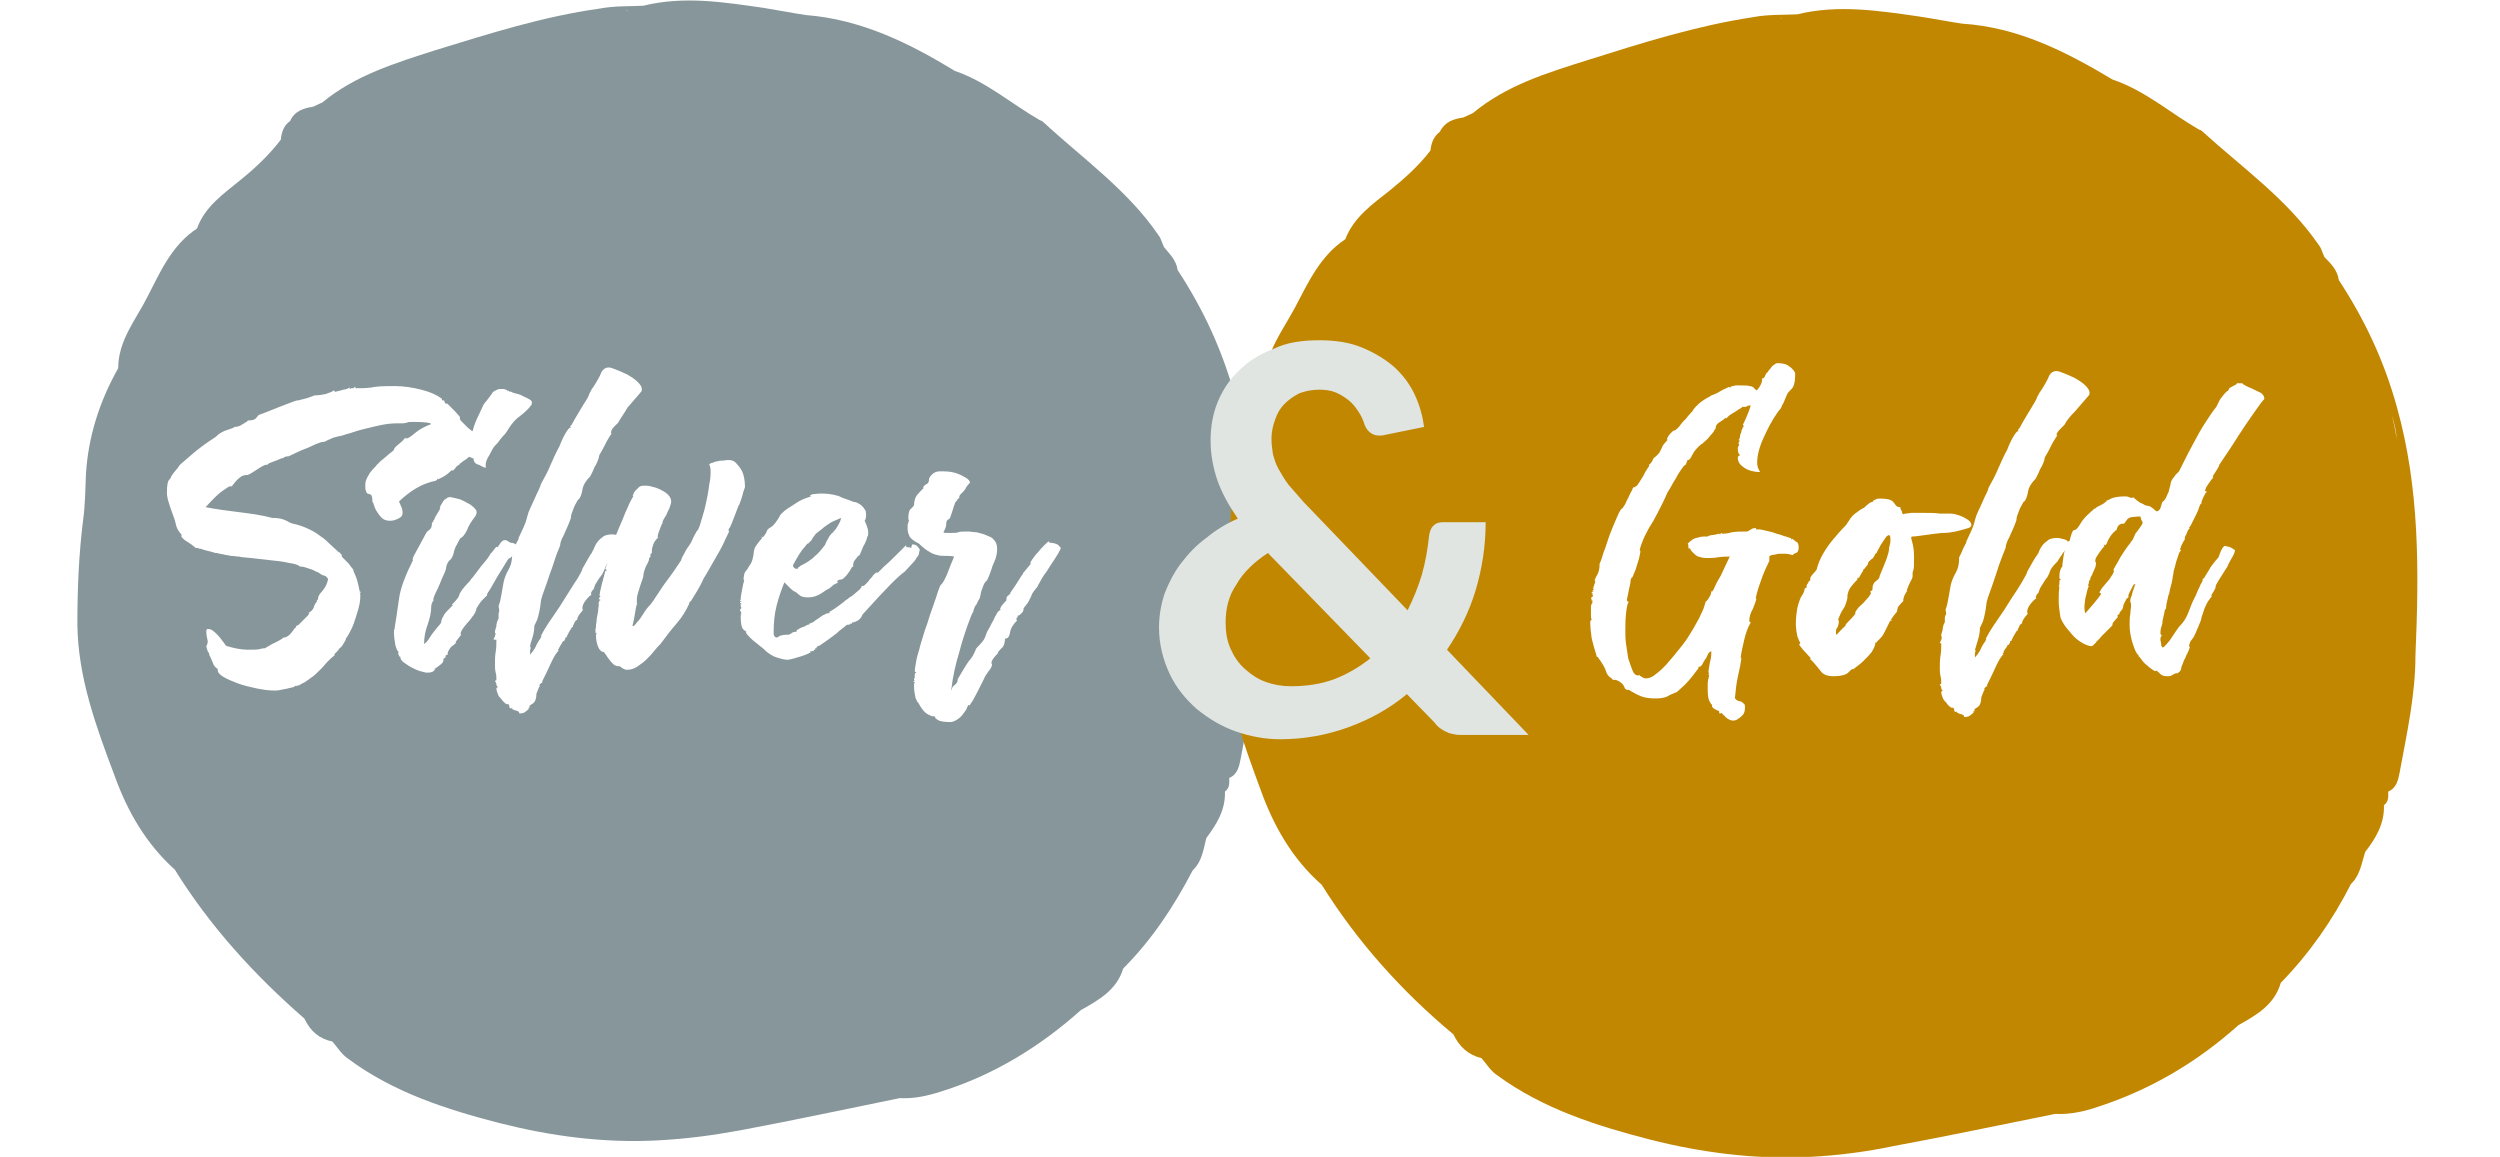 <svg aria-hidden="true" role="img" class="silver-gold-svg-mobile mobile-only" version="1.1"
                                            id="Layer_1" xmlns="http://www.w3.org/2000/svg"
                                            xmlns:xlink="http://www.w3.org/1999/xlink" x="0px" y="0px"
                                            viewBox="0 0 349 161.5" style="enable-background:new 0 0 349 161.5;"
                                            xml:space="preserve">
                                            <title>silver and gold</title>
                                            <style type="text/css">
                                                .silver-gold-svg-mobile .st0 {
                                                    fill: #87969A;
                                                }

                                                .silver-gold-svg-mobile .st1 {
                                                    fill: #FFFFFF;
                                                }

                                                .silver-gold-svg-mobile .st2 {
                                                    fill: #C28701;
                                                }

                                                .silver-gold-svg-mobile .st3 {
                                                    fill: #E0E5E1;
                                                }
                                            </style>
                                            <path class="st0"
                                                d="M172.4,55.3c-1.8-6.5-4.4-12.1-8-17.6c0,0,0,0,0,0c-0.2-1.4-1.1-2.2-1.9-3.2c-0.3-0.6-0.4-1.2-0.8-1.7
                                                                                                        c-4.3-6.3-10.6-10.7-16.1-15.8l0,0c0,0,0,0,0,0c0,0,0,0,0,0c-0.1-0.1-0.3-0.2-0.4-0.2c-4-2.3-7.5-5.4-11.9-6.9l0,0
                                                                                                        c-6.4-3.9-13.1-7.2-20.8-7.8c0,0,0,0,0,0s0,0,0,0c-2-0.3-4-0.7-5.9-1c-5.6-0.8-11.1-1.7-16.8-0.3c-2,0.1-4,0-6.1,0.4
                                                                                                        C75.8,2.3,68.3,4.7,60.8,7c-5.6,1.8-11.2,3.5-15.8,7.3c-0.4,0.2-0.9,0.4-1.3,0.6c-1.3,0.2-2.6,0.6-3.2,2l0,0l0,0l0,0
                                                                                                        c-0.9,0.6-1.2,1.6-1.3,2.6l0,0c-1.6,2.1-3.5,3.9-5.6,5.6c-2.3,1.9-5,3.7-6.1,6.8l0,0c-3.5,2.3-5.1,6-6.9,9.5
                                                                                                        c-1.6,3.2-4.1,6.1-4.1,10c0,0,0,0,0,0v0c-2.6,4.6-4.2,9.6-4.5,14.8c-0.1,2.1-0.1,4.3-0.4,6.4c-0.6,4.8-0.8,9.7-0.8,14.6
                                                                                                        c0.1,7.4,2.6,14.2,5.2,21.1c1.8,5,4.4,9.5,8.4,13.1c4.9,7.9,11.1,14.7,18.1,20.8c0,0,0,0,0,0c0.8,1.7,2,2.8,3.9,3.2
                                                                                                        c0.7,0.8,1.3,1.8,2.2,2.4c6.3,4.7,13.8,7.1,21.2,9c7.1,1.8,14.5,2.8,22,2.4c3.9-0.2,7.7-0.7,11.5-1.4c7.5-1.4,14.9-3,22.3-4.5
                                                                                                        c2,0.1,3.8-0.3,5.7-0.9c7.4-2.3,13.9-6.3,19.6-11.4c2.5-1.4,5-2.8,5.9-5.8c0,0,0,0,0,0l0,0c4-4,7.1-8.7,9.7-13.7
                                                                                                        c0,0,0.1-0.1,0.1-0.1c1.2-1.2,1.4-2.8,1.8-4.4c1.4-1.9,2.7-3.9,2.6-6.5c0,0,0,0,0,0c0.7-0.5,0.6-1.2,0.6-1.9
                                                                                                        c1.2-0.5,1.4-1.7,1.6-2.7c1-5.4,2.2-10.8,2.2-16.2C175.4,78.1,175.5,66.6,172.4,55.3z M172.4,59.8c-0.2-1.1-0.4-2.2-0.7-3.3
                                                                                                        C172,57.6,172.3,58.8,172.4,59.8z M87.4,1.5c0.1-0.1,0.2-0.1,0.4-0.1C87.6,1.4,87.5,1.5,87.4,1.5z">
                                            </path>
                                            <g>
                                                <path class="st1"
                                                    d="M55.7,70c0.1,0.2,0.2,0.5,0.3,0.7c0.1,0.2,0.2,0.5,0.2,0.9s-0.2,0.6-0.6,0.8c-0.4,0.2-0.8,0.3-1.1,0.3
                                                                                                            c-0.5,0-0.9-0.1-1.2-0.4s-0.5-0.6-0.7-0.9c-0.2-0.3-0.3-0.6-0.4-0.9c-0.1-0.3-0.1-0.4-0.2-0.4v0.1c0-0.8-0.1-1.2-0.4-1.2
                                                                                                            c-0.2-0.1-0.4-0.1-0.4-0.2c-0.1-0.2-0.2-0.4-0.2-0.7C51,67.8,51,67.6,51,67.6c0-0.3,0.1-0.6,0.3-1s0.4-0.7,0.6-0.9
                                                                                                            c0.2-0.3,0.5-0.5,0.7-0.8c0.2-0.2,0.4-0.4,0.5-0.5c0.6-0.5,1.1-0.9,1.3-1.1c0.3-0.2,0.4-0.3,0.5-0.4c0.1-0.1,0.1-0.1,0.1-0.2
                                                                                                            c0,0,0.1-0.2,0.3-0.4l-0.1,0.1c0.2-0.2,0.5-0.4,0.7-0.6s0.4-0.3,0.5-0.5c0.1-0.1,0.2-0.2,0.3-0.2l-0.1,0.1c0,0,0.1,0,0.1,0
                                                                                                            c0,0,0,0,0.1,0c0.2,0,0.6-0.3,1.2-0.8c0.6-0.5,1.4-0.9,2.2-1.2c-0.1-0.2-1-0.3-2.6-0.3c-0.3,0-0.6,0-0.8,0.1
                                                                                                            c-0.3,0.1-0.6,0.1-0.8,0.1h-0.2c-0.1,0-0.2,0-0.2,0c-0.1,0-0.1,0-0.2,0c-0.8,0-1.6,0.1-2.5,0.3c-0.9,0.2-1.7,0.4-2.5,0.6
                                                                                                            c-0.8,0.2-1.5,0.5-2,0.6c-0.6,0.2-0.9,0.3-1.1,0.3c-0.4,0.1-0.8,0.2-1,0.3c-0.2,0.1-0.4,0.2-0.5,0.2c-0.1,0.1-0.2,0.1-0.3,0.2
                                                                                                            c-0.1,0-0.2,0.1-0.4,0.1c-0.1,0-0.1,0-0.1,0c0,0,0,0,0,0c-0.1,0-0.4,0.1-0.9,0.3s-1,0.5-1.6,0.7c-0.6,0.2-1.3,0.6-2.2,1
                                                                                                            c-0.4,0-0.6,0.1-0.7,0.2C39.5,64,39.4,64,39.4,64V64l0.1-0.1c-0.7,0.3-1.2,0.5-1.5,0.6c-0.3,0.1-0.5,0.2-0.6,0.3
                                                                                                            c-0.1,0.1-0.2,0.1-0.2,0.1c0,0-0.1,0-0.2,0c0,0-0.2,0.1-0.4,0.2c-0.2,0.1-0.5,0.3-0.8,0.5c-0.3,0.2-0.5,0.3-0.8,0.5
                                                                                                            c-0.2,0.1-0.4,0.2-0.4,0.2c-0.4,0-0.7,0.1-0.9,0.2c-0.3,0.2-0.5,0.4-0.7,0.6c-0.2,0.2-0.3,0.4-0.5,0.6c-0.1,0.2-0.2,0.2-0.3,0.2
                                                                                                            c0,0-0.1,0-0.1,0c0,0-0.1,0-0.1,0c0,0-0.3,0.2-0.9,0.6c-0.6,0.4-1.4,1.2-2.4,2.3c1.5,0.3,3.1,0.5,4.7,0.7s3.1,0.4,4.6,0.8
                                                                                                            c0.8,0,1.4,0.1,2,0.4c0.5,0.3,0.8,0.4,0.9,0.4c0.9,0.2,1.7,0.5,2.3,0.8c0.6,0.3,1.1,0.6,1.6,1c0.5,0.3,0.9,0.7,1.3,1.1
                                                                                                            c0.4,0.4,0.8,0.7,1.2,1.1c0.1,0,0.1,0,0.2,0.1c0,0.1,0.1,0.2,0.2,0.2c0,0,0,0.1,0,0.1c0,0,0,0.1,0,0.1c0,0.1,0.1,0.2,0.2,0.3
                                                                                                            c0.1,0.1,0.3,0.3,0.5,0.5c0.2,0.2,0.4,0.4,0.5,0.6c0.2,0.2,0.3,0.4,0.4,0.5c0,0.1,0.1,0.4,0.3,0.8c0.2,0.4,0.4,1.2,0.6,2.2
                                                                                                            c0,0,0,0.1,0.1,0.1c0,0,0.1,0.1,0.1,0.1c0,0,0,0.1-0.1,0c0,0-0.1,0-0.1,0.1c0.1,0,0.1,0.1,0.1,0.4c0,0.6-0.1,1.2-0.3,1.9
                                                                                                            c-0.2,0.7-0.4,1.3-0.6,1.9c-0.2,0.6-0.5,1.1-0.7,1.5c-0.2,0.4-0.4,0.6-0.4,0.6c0,0.2-0.1,0.3-0.2,0.5c-0.1,0.2-0.2,0.3-0.3,0.5
                                                                                                            c-0.1,0.2-0.3,0.3-0.5,0.5c0,0.1-0.1,0.2-0.3,0.4c-0.2,0.2-0.3,0.3-0.3,0.3s0,0.1,0,0.1c0,0,0,0.1,0,0.1c-0.1,0.1-0.3,0.2-0.5,0.4
                                                                                                            c-0.2,0.2-0.4,0.4-0.6,0.6s-0.4,0.5-0.7,0.8l0.1-0.1c-0.7,0.7-1.2,1.2-1.7,1.5c-0.4,0.3-0.8,0.6-1.1,0.7c-0.3,0.2-0.5,0.3-0.6,0.3
                                                                                                            c-0.2,0-0.3,0.1-0.3,0.1h0.1c0,0-0.1,0-0.1-0.1c0,0-0.1,0.1-0.3,0.2c-0.2,0.1-0.5,0.1-0.8,0.2c-0.3,0.1-0.6,0.1-1,0.2
                                                                                                            c-0.3,0.1-0.7,0.1-0.9,0.1c-0.7,0-1.5-0.1-2.5-0.3c-0.9-0.2-1.8-0.4-2.6-0.7c-0.8-0.3-1.5-0.6-2-0.9c-0.5-0.3-0.8-0.6-0.8-0.9
                                                                                                            c0,0,0-0.1,0-0.1c0,0,0-0.1,0-0.1c-0.3-0.2-0.6-0.5-0.7-0.9c-0.2-0.4-0.3-0.8-0.5-1.1c0,0,0-0.1,0-0.1c0,0,0,0,0-0.1
                                                                                                            c-0.2-0.2-0.3-0.5-0.4-1C29,89.9,29,89.6,29,89.4v0.1c-0.1-0.4-0.2-0.9-0.2-1.4c0-0.2,0.1-0.3,0.2-0.3c0.3,0,0.6,0.1,0.9,0.4
                                                                                                            c0.3,0.2,0.5,0.5,0.8,0.8c0.2,0.3,0.4,0.5,0.6,0.8c0.2,0.3,0.3,0.4,0.4,0.4c1,0.3,2,0.5,2.9,0.5c0.8,0,1.4,0,1.7-0.1
                                                                                                            c0.4-0.1,0.5-0.1,0.5-0.1c0,0,0.1,0,0.1,0c0,0,0,0,0.1,0c0.1-0.1,0.5-0.3,1-0.6c0.6-0.3,1.1-0.5,1.6-0.9c0.4,0,0.8-0.3,1.1-0.7
                                                                                                            c0.3-0.4,0.5-0.7,0.6-0.7c0-0.2,0.1-0.3,0.3-0.3c0.6-0.6,1.1-1.1,1.3-1.3c0.2-0.2,0.3-0.4,0.3-0.4c0,0,0,0-0.1,0c0,0-0.1,0-0.1,0
                                                                                                            c0.4-0.2,0.7-0.5,0.8-0.8c0.1-0.4,0.3-0.7,0.5-0.9l-0.1-0.1c0,0,0.1-0.1,0.2-0.1c0,0,0-0.1,0-0.1c0,0,0,0,0-0.1
                                                                                                            c0-0.2,0.2-0.6,0.6-1c0.4-0.5,0.7-1,0.8-1.7c-0.2-0.2-0.3-0.4-0.4-0.4s-0.2-0.1-0.3-0.1h0.1H45c-0.1-0.1-0.3-0.2-0.6-0.4
                                                                                                            c-0.3-0.1-0.6-0.3-0.9-0.4c-0.3-0.1-0.6-0.2-0.9-0.3c-0.3-0.1-0.5-0.1-0.6-0.1h-0.1c-0.2-0.2-0.7-0.4-1.5-0.5
                                                                                                            c-0.8-0.2-1.7-0.3-2.7-0.4c-1-0.1-1.9-0.2-2.7-0.3s-1.4-0.1-1.6-0.2c-0.4,0-0.8-0.1-1.2-0.1c-0.3-0.1-0.7-0.1-1-0.2
                                                                                                            c-0.4-0.1-0.7-0.1-0.9-0.2c0,0-0.1,0-0.1,0c0,0-0.1,0-0.1,0c0,0-0.3-0.1-0.7-0.2c-0.4-0.1-0.9-0.2-1.4-0.4c0,0-0.1,0-0.1,0
                                                                                                            c0,0,0,0-0.1,0c-0.1-0.1-0.2-0.1-0.3-0.1c-0.1,0-0.2,0-0.3-0.1c-0.2-0.2-0.6-0.5-1.1-0.8s-0.8-0.6-0.8-0.8c0,0,0-0.1,0.1-0.1
                                                                                                            c-0.4-0.4-0.7-0.9-0.8-1.3c-0.1-0.5-0.2-0.7-0.2-0.8c-0.3-0.9-0.6-1.6-0.8-2.3c-0.2-0.6-0.3-1.1-0.3-1.5c0-1,0.1-1.6,0.3-1.8
                                                                                                            c0.2-0.2,0.3-0.4,0.3-0.5c0.2-0.3,0.4-0.6,0.6-0.8c0.2-0.2,0.4-0.5,0.6-0.8c0.1-0.1,0.6-0.5,1.5-1.3c0.9-0.8,2.1-1.7,3.5-2.6
                                                                                                            c0.5-0.5,1-0.8,1.7-1c0.6-0.2,0.9-0.3,0.9-0.4c0.4,0,0.8-0.1,1.2-0.4c0.5-0.3,0.7-0.4,0.7-0.5c0.6,0,1-0.1,1.2-0.4
                                                                                                            c0.2-0.2,0.3-0.4,0.4-0.4c1.4-0.5,2.5-1,3.6-1.4c1-0.4,1.6-0.6,1.7-0.6c0.1,0,0.2,0,0.5-0.1c0.3-0.1,0.5-0.1,0.8-0.2
                                                                                                            c0.3-0.1,0.6-0.2,1.1-0.4c0.6,0,1.1-0.1,1.6-0.2c0.5-0.2,0.9-0.3,1.1-0.5l0.1,0.1c0,0,0,0.1,0.1,0.1l0.8-0.2
                                                                                                            c0.2-0.1,0.5-0.1,0.8-0.2c0.1,0,0.1,0,0.2-0.1c0.1,0,0.1-0.1,0.2-0.1v0.1c0,0,0,0.1,0.1,0.1l0.1-0.1c0,0,0.1,0,0.1,0c0,0,0,0,0.1,0
                                                                                                            c0.1,0,0.2,0,0.2-0.1l0.2-0.1v0.1c0,0,0,0.1,0.1,0.1c0.9,0,1.8,0,2.7-0.2c0.9-0.1,1.8-0.1,2.7-0.1c1.3,0,2.5,0.2,3.7,0.5
                                                                                                            c1.2,0.3,2.1,0.7,2.8,1.2c0.1,0.1,0.1,0.1,0.1,0.2c0,0,0,0.1,0.1,0.1c0,0,0.1,0,0.1,0c0,0,0,0,0.1,0c0,0,0,0.1,0.1,0.3
                                                                                                            c0.1,0.1,0.2,0.2,0.2,0.2c0,0,0.1,0,0.1-0.1c0.3,0.3,0.6,0.6,1,1c0.4,0.4,0.6,0.7,0.8,0.9c0,0,0,0.1,0,0.1c0,0,0,0.1,0,0.1
                                                                                                            c0,0.2,0.1,0.3,0.3,0.5c0.2,0.2,0.4,0.4,0.6,0.6s0.4,0.4,0.6,0.5c0.2,0.2,0.3,0.3,0.3,0.3c0.2,0.1,0.3,0.3,0.4,0.4l-0.1,0.1
                                                                                                            c0,0.1,0.1,0.2,0.1,0.3c0.1,0.2,0.1,0.4,0.1,0.6c0,0.4-0.1,0.6-0.2,0.8c-0.1,0.1-0.2,0.3-0.2,0.5c0,0.1-0.1,0.3-0.3,0.5
                                                                                                            c-0.2,0.2-0.5,0.4-0.7,0.6c-0.3,0.2-0.5,0.3-0.7,0.5c-0.2,0.1-0.3,0.2-0.3,0.3h0.1c-0.2,0-0.4,0.1-0.6,0.4
                                                                                                            c-0.2,0.3-0.4,0.4-0.4,0.4c0,0-0.1,0-0.1-0.1c-0.4,0.4-0.9,0.8-1.3,1c-0.4,0.2-0.6,0.3-0.6,0.3c0,0-0.1,0-0.1-0.1l-0.1,0.1l0.1,0.1
                                                                                                            c-0.2,0-0.2,0-0.2,0.1C58.8,67.5,57.2,68.6,55.7,70z">
                                                </path>
                                                <path class="st1"
                                                    d="M71,75.6c0.1,0.1,0.3,0.2,0.6,0.2c0.3,0.1,0.5,0.2,0.5,0.5c0,0.1-0.1,0.4-0.2,0.7c-0.1,0.3-0.4,0.7-0.8,1
                                                                                                            l0.1-0.1c0,0-0.1,0-0.2,0.1c-0.1,0.1-0.2,0.3-0.4,0.6c-0.2,0.3-0.4,0.7-0.8,1.3c-0.4,0.6-0.8,1.4-1.4,2.4C68.1,82.7,68,82.9,68,83
                                                                                                            s0,0.2-0.1,0.2c0,0-0.1,0.1-0.2,0.2c-0.1,0.1-0.2,0.2-0.4,0.4s-0.4,0.5-0.7,1c0,0-0.1,0.1-0.1,0.2c0,0.1,0,0.2-0.1,0.3
                                                                                                            c0,0.1-0.1,0.3-0.3,0.6c-0.2,0.2-0.4,0.6-0.8,1c0,0-0.2,0.2-0.5,0.6c-0.3,0.4-0.5,0.7-0.5,1c0,0,0,0.1,0.1,0.1c0,0-0.2,0.2-0.4,0.5
                                                                                                            c-0.2,0.3-0.4,0.5-0.4,0.5c0,0,0,0.1,0.1,0.1c-0.2,0.2-0.4,0.4-0.6,0.5c-0.2,0.2-0.3,0.3-0.4,0.5c-0.1,0.2-0.2,0.3-0.2,0.5
                                                                                                            c0,0,0,0.1,0,0.1c0,0,0,0.1,0,0.1c-0.2,0-0.3,0.1-0.3,0.2c0,0.1,0,0.2-0.1,0.3c0,0-0.1,0-0.1-0.1c0,0-0.1,0.1-0.1,0.4
                                                                                                            c0,0.3-0.4,0.6-1.1,1.1c-0.1,0-0.1,0-0.1,0.1s0,0.2-0.1,0.2c-0.1,0.1-0.2,0.2-0.3,0.2c-0.2,0.1-0.4,0.1-0.8,0.1
                                                                                                            c-0.1,0-0.4-0.1-0.8-0.2c-0.4-0.1-0.8-0.3-1.2-0.5c-0.4-0.2-0.8-0.5-1.1-0.7c-0.3-0.2-0.5-0.5-0.5-0.7c0,0,0-0.1,0-0.1
                                                                                                            c0,0,0,0,0-0.1v0.1c-0.1,0-0.2-0.1-0.2-0.2c-0.1-0.1-0.1-0.2-0.1-0.4c0,0,0-0.1,0.1-0.1c-0.2,0-0.3-0.3-0.5-0.9
                                                                                                            c-0.1-0.6-0.2-1.2-0.2-1.8v-0.3c0,0,0-0.1,0.1-0.2c0,0,0-0.1,0-0.1c0,0,0-0.1,0-0.1c0.2-1.2,0.4-2.5,0.6-4c0.2-1.5,0.9-3.3,2-5.5
                                                                                                            v0.1c0,0-0.1,0-0.1-0.1c0-0.2,0.2-0.6,0.6-1.3c0.4-0.7,0.8-1.5,1.3-2.4c0,0,0.1-0.2,0.4-0.4s0.4-0.5,0.4-1c0.2-0.2,0.2-0.2,0.2-0.3
                                                                                                            c0,0,0-0.1,0.1-0.1c0-0.1,0.1-0.2,0.2-0.5c0.1-0.2,0.4-0.6,0.7-1.2c0,0-0.1,0.1-0.1,0.1v-0.1c0,0,0-0.1,0.1-0.3
                                                                                                            c0.1-0.2,0.2-0.3,0.3-0.5c0.1-0.2,0.3-0.4,0.5-0.5c0.2-0.2,0.4-0.2,0.6-0.2c0.1,0,0.4,0.1,0.9,0.2c0.5,0.1,0.9,0.3,1.4,0.6
                                                                                                            c0.5,0.2,0.8,0.5,1.1,0.8c0.3,0.3,0.3,0.6,0.1,1c-0.6,0.8-1,1.4-1.2,2c-0.3,0.6-0.6,1-0.9,1.1c0,0-0.1,0.2-0.2,0.3
                                                                                                            c-0.1,0.2-0.2,0.4-0.3,0.6c-0.2,0.3-0.3,0.6-0.4,0.9c-0.1,0.6-0.3,1-0.5,1.2c-0.3,0.2-0.5,0.6-0.6,1c0,0.2-0.1,0.6-0.3,1
                                                                                                            c-0.2,0.4-0.4,0.9-0.6,1.4s-0.4,0.9-0.6,1.3c-0.2,0.4-0.3,0.7-0.3,0.9c0,0,0,0.1,0.1,0.1c-0.1,0-0.2,0.1-0.2,0.2
                                                                                                            c-0.1,0.2-0.2,0.4-0.2,0.7c0,0.8-0.2,1.6-0.5,2.5c-0.3,0.8-0.5,1.7-0.5,2.7c0.2-0.1,0.5-0.4,0.8-0.9c0.3-0.5,0.7-1,1.2-1.6
                                                                                                            c0.3-0.3,0.4-0.5,0.4-0.6c0-0.1,0-0.2,0.1-0.4c0-0.1,0.2-0.3,0.3-0.6c0.2-0.3,0.6-0.7,1.2-1.3l-0.1-0.1c0,0,0-0.1,0.1-0.1
                                                                                                            c0.4-0.4,0.6-0.7,0.7-0.8s0.1-0.2,0.2-0.4c0-0.1,0.1-0.3,0.3-0.6c0.2-0.3,0.6-0.8,1.3-1.5l-0.1,0.1c0,0,0.1-0.2,0.3-0.4
                                                                                                            c0.2-0.2,0.6-0.8,1.3-1.7c0.4-0.5,0.8-0.9,1.1-1.4c0.1-0.2,0.2-0.4,0.4-0.5c0.1-0.2,0.2-0.3,0.3-0.4c0.1-0.2,0.2-0.3,0.4-0.4v0.1
                                                                                                            c0.1,0,0.2-0.2,0.4-0.5c0.2-0.3,0.4-0.5,0.7-0.5c0.1,0,0.2,0,0.3,0.1c0.1,0,0.1,0.1,0.2,0.1C70.9,75.7,70.9,75.7,71,75.6
                                                                                                            C70.9,75.6,70.9,75.6,71,75.6z M66.1,64c-0.7-0.2-1.1-0.5-1.1-1c0-0.5,0.1-1,0.3-1.7c0.2-0.6,0.4-1,0.5-1c0,0,0-0.1,0.1-0.1
                                                                                                            c0.1,0,0.1,0,0.1-0.1c0.2-0.8,0.5-1.5,0.8-2.1c0.3-0.6,0.5-1.1,0.7-1.5c0,0,0.1-0.2,0.3-0.4c0.2-0.2,0.3-0.4,0.3-0.4l0.1-0.1
                                                                                                            c0.2-0.3,0.4-0.5,0.5-0.7s0.3-0.3,0.5-0.4c0.2-0.1,0.4-0.2,0.6-0.2c0.4,0,0.7,0,0.8,0.1c0.1,0,0.2,0.1,0.3,0.2v-0.1
                                                                                                            c0,0,0.1,0,0.1,0.1c0.1,0,0.1,0.1,0.2,0.1c0,0,0.1,0,0.1-0.1c0,0.1,0.2,0.2,0.6,0.3c0.4,0.1,0.8,0.2,1.1,0.4c0.4,0.2,0.7,0.3,1,0.5
                                                                                                            c0.3,0.2,0.3,0.4,0.2,0.7c-0.4,0.6-1,1.1-1.5,1.5c-0.6,0.4-1.2,1-1.8,2c0,0-0.1,0.2-0.2,0.3c-0.1,0.2-0.3,0.4-0.5,0.6
                                                                                                            c-0.2,0.2-0.4,0.5-0.7,0.9c-0.3,0.3-0.6,0.6-0.8,1c-0.2,0.4-0.4,0.8-0.6,1.1c-0.2,0.4-0.3,0.7-0.3,1s0,0.4,0.1,0.4
                                                                                                            c-0.2,0-0.5-0.1-1-0.4C66.4,64.8,66.1,64.5,66.1,64z">
                                                </path>
                                                <path class="st1"
                                                    d="M86.3,59c-0.1,0.1-0.3,0.3-0.6,0.6c-0.3,0.3-0.4,0.6-0.4,0.8c0,0.1,0,0.1,0.1,0.1c-0.1,0.1-0.2,0.3-0.4,0.6
                                                                                                            c-0.2,0.3-0.4,0.7-0.6,1.1c-0.2,0.4-0.4,0.8-0.6,1.1c-0.2,0.3-0.2,0.5-0.2,0.6c-0.2,0.6-0.4,1-0.6,1.3c-0.1,0.3-0.3,0.7-0.6,1.3
                                                                                                            c-0.6,0.6-1,1.2-1.1,1.9c-0.1,0.6-0.3,1.1-0.5,1.3c-0.1,0-0.2,0.2-0.3,0.4c-0.1,0.2-0.3,0.5-0.4,0.8c-0.1,0.3-0.2,0.5-0.3,0.8
                                                                                                            c-0.1,0.3-0.1,0.5-0.1,0.6c-0.3,0.9-0.7,1.7-1,2.4c-0.4,0.7-0.5,1.2-0.5,1.4c0,0.1-0.2,0.5-0.5,1.3c-0.3,0.8-0.5,1.6-0.9,2.6
                                                                                                            c-0.3,0.9-0.6,1.8-0.9,2.6c-0.3,0.8-0.4,1.3-0.4,1.4c-0.1,1-0.3,1.9-0.5,2.5c-0.3,0.6-0.4,0.9-0.4,0.8c0,0.6-0.1,1.2-0.3,1.8
                                                                                                            S74,90.1,74,90.3l0.1,0.1c0,0.1-0.1,0.3-0.1,0.4c0,0.1,0,0.2,0,0.3c0,0.1,0,0.2,0,0.3c0.1-0.1,0.2-0.3,0.4-0.5
                                                                                                            c0.2-0.3,0.4-0.6,0.5-0.9c0.2-0.3,0.3-0.6,0.5-0.8c0.1-0.2,0.2-0.4,0.2-0.4h-0.1c0.4-0.8,0.9-1.6,1.6-2.6c0.7-1,1.3-1.9,1.9-2.9
                                                                                                            c0.6-0.9,1.1-1.8,1.6-2.5c0.4-0.7,0.7-1.2,0.7-1.4c0.7-1.2,1.1-2,1.3-2.2c0.2-0.3,0.2-0.4,0.2-0.4c0,0-0.1,0.1-0.1,0.2V77
                                                                                                            c0,0,0.1-0.1,0.2-0.4c0.1-0.3,0.2-0.5,0.4-0.8c0.2-0.3,0.5-0.6,0.8-0.8c0.3-0.3,0.8-0.4,1.4-0.4c0.3,0,0.6,0.1,1,0.2
                                                                                                            c0.4,0.1,0.6,0.4,0.6,0.7c0,0.1,0,0.2-0.1,0.3c0,0.1-0.1,0.2-0.2,0.3c-0.1,0.1-0.3,0.3-0.5,0.6c-0.2,0.3-0.5,0.7-0.8,1.2
                                                                                                            c-0.6,0.6-0.9,1-1,1.3c-0.1,0.3-0.2,0.5-0.2,0.5c0,0-0.1,0.2-0.2,0.4s-0.3,0.4-0.5,0.7c-0.2,0.3-0.3,0.5-0.5,0.8
                                                                                                            c-0.1,0.3-0.2,0.5-0.2,0.6l0.1-0.1c-0.4,0.4-0.5,0.6-0.5,0.8c0,0,0,0.1,0.1,0.1c-0.6,0.4-0.9,0.9-1.1,1.2c-0.2,0.4-0.2,0.6-0.2,0.8
                                                                                                            c0,0,0,0.1,0.1,0.1c-0.1,0.2-0.2,0.3-0.3,0.4c-0.1,0.1-0.2,0.3-0.3,0.4l-0.2,0.4c0,0,0,0.1,0,0.1c0,0,0,0.1,0,0.1
                                                                                                            c-0.2,0.1-0.3,0.2-0.4,0.4c-0.1,0.2-0.1,0.3-0.2,0.4c0,0,0,0.1,0,0.1c0,0,0,0,0,0.1c-0.1,0-0.2,0.1-0.3,0.3
                                                                                                            c-0.1,0.2-0.2,0.3-0.3,0.5c-0.1,0.2-0.2,0.4-0.3,0.6c0,0.1,0,0.1-0.1,0.1c-0.1,0-0.1,0-0.1,0.1c0,0,0,0.1,0,0.1c0,0,0,0.1,0,0.1
                                                                                                            c-0.1,0-0.2,0-0.1,0.1c0,0.1,0,0.1-0.1,0.1h-0.1c-0.1,0.2-0.2,0.4-0.3,0.5c-0.1,0.1-0.1,0.3-0.3,0.5c0,0,0,0.1,0.1,0.1
                                                                                                            c-0.1,0-0.2,0-0.2,0.1s0,0.1,0.1,0.1c-0.3,0.3-0.7,0.9-1.1,1.8s-0.8,1.7-1.2,2.5c0,0,0,0.1,0,0.1c0,0,0,0.1,0,0.1
                                                                                                            c-0.1,0-0.2,0.1-0.3,0.2c-0.1,0.1-0.1,0.2-0.1,0.2c0,0,0,0.1,0.1,0.1c-0.1,0-0.2,0.2-0.3,0.5c-0.1,0.3-0.2,0.5-0.2,0.5v-0.1
                                                                                                            c0,0.8-0.2,1.3-0.5,1.5c-0.3,0.2-0.5,0.3-0.5,0.4c0,0,0.1,0.1,0.1,0.2c0,0-0.1,0-0.1-0.1l-0.1,0.1c0,0,0,0.1,0,0.1c0,0,0,0,0,0.1
                                                                                                            c-0.2,0.2-0.4,0.3-0.5,0.4c-0.1,0.1-0.4,0.2-0.8,0.2c0-0.2-0.1-0.3-0.4-0.4c-0.2,0-0.3-0.1-0.4-0.1h0.2c-0.3,0-0.4-0.1-0.4-0.2
                                                                                                            v-0.1l-0.1,0.1c-0.2,0-0.3-0.1-0.3-0.3c0-0.2-0.1-0.3-0.2-0.3c0,0-0.1,0-0.1,0c0,0,0,0-0.1,0c-0.3-0.2-0.5-0.4-0.7-0.7
                                                                                                            c-0.2-0.2-0.4-0.4-0.5-0.7c-0.1-0.3-0.2-0.5-0.2-0.8c0,0,0-0.1,0.1-0.1l0.1-0.1c-0.1-0.1-0.2-0.2-0.2-0.3c0-0.1,0-0.3-0.2-0.5
                                                                                                            c0,0,0-0.1,0.1-0.1c0,0,0.1,0,0.1-0.1c0-0.3,0-0.7-0.1-1c-0.1-0.4-0.1-0.8-0.1-1.2c0-0.6,0-1.1,0.1-1.7c0.1-0.6,0.1-1.1,0.1-1.7H69
                                                                                                            c0,0-0.1,0-0.1-0.1c0,0,0.1-0.1,0.2-0.4c0-0.1,0.1-0.3,0.1-0.4c-0.1,0-0.1,0-0.1-0.1c0,0,0-0.1,0-0.2c0-0.1,0.1-0.3,0.2-0.7
                                                                                                            c0,0,0-0.1,0-0.1c0,0,0-0.1,0-0.1l0.1-0.4c0-0.1,0.1-0.2,0.1-0.2s0-0.2,0.1-0.2v-0.1c0-0.1,0-0.2,0-0.5s0.1-0.4,0.1-0.6l-0.1-0.6
                                                                                                            c0.2-0.5,0.3-1,0.4-1.6c0.1-0.6,0.2-1.1,0.3-1.7c0.1-0.5,0.3-1.1,0.7-1.8c0.4-0.7,0.5-1.4,0.5-2.2c0,0,0.1-0.2,0.1-0.4
                                                                                                            c0.1-0.2,0.2-0.4,0.3-0.7c0.1-0.2,0.2-0.4,0.3-0.6c0.1-0.2,0.2-0.3,0.2-0.4c0-0.1,0-0.2-0.1-0.2l0.1,0.1c0.6-1.3,1-2.1,1.1-2.6
                                                                                                            c0.1-0.4,0.2-0.7,0.2-0.7v0.1c0-0.2,0.1-0.5,0.3-0.9c0.2-0.4,0.4-0.9,0.6-1.3c0.2-0.5,0.4-0.9,0.6-1.3c0.2-0.4,0.3-0.7,0.3-0.8
                                                                                                            c0.5-0.9,1-1.8,1.4-2.8c0.4-0.9,0.8-1.8,1.2-2.5c0.3-0.8,0.6-1.4,0.9-1.9c0.3-0.5,0.5-0.7,0.6-0.7h0.1c0,0,0-0.1-0.1-0.1
                                                                                                            c0,0,0-0.1,0.1-0.2c0,0,0.1-0.1,0.1-0.1c0.7-1.3,1.3-2.2,1.7-2.9c0.4-0.6,0.7-1.1,0.8-1.5c0.2-0.3,0.3-0.6,0.4-0.7
                                                                                                            c0.1-0.1,0.2-0.3,0.4-0.6c0.3-0.5,0.6-1,0.8-1.5c0.2-0.5,0.6-0.8,1.1-0.8c0.2,0,0.5,0.1,1,0.3c0.5,0.2,1,0.4,1.6,0.7
                                                                                                            c0.5,0.3,1,0.6,1.4,1s0.6,0.7,0.6,1c0,0.2,0,0.3-0.1,0.4c-0.7,0.8-1.3,1.5-1.9,2.2C87.1,57.8,86.6,58.4,86.3,59z">
                                                </path>
                                                <path class="st1"
                                                    d="M102.8,64.7c0.3,0.3,0.6,0.7,0.8,1.1s0.4,1.2,0.4,2.2c-0.2,0.5-0.3,0.9-0.4,1.3c-0.1,0.3-0.2,0.6-0.3,0.9
                                                                                                            c-0.1,0.3-0.2,0.4-0.2,0.4l-1,2.6c0,0-0.1,0.1-0.1,0.2c0,0.1-0.1,0.2-0.1,0.2c-0.1,0.1-0.2,0.3-0.2,0.4v0.1h0.1
                                                                                                            c0,0.1-0.2,0.5-0.5,1.1c-0.3,0.7-0.7,1.5-1.3,2.5s-1.1,2-1.8,3.1C97.7,82,97,83,96.4,84v-0.1c-0.1,0.1-0.2,0.2-0.2,0.4
                                                                                                            c-0.4,0.9-1,1.9-1.8,2.8c-0.8,0.9-1.5,1.9-2.2,2.8c-0.3,0.3-0.6,0.6-0.9,1c-0.3,0.4-0.7,0.8-1.1,1.2c-0.4,0.4-0.9,0.7-1.3,1
                                                                                                            c-0.5,0.3-0.9,0.4-1.4,0.4c-0.3,0-0.6-0.2-1-0.5c0,0-0.1,0-0.1,0c0,0-0.1,0-0.1,0c-0.2,0-0.5-0.1-0.7-0.3c-0.2-0.2-0.4-0.4-0.6-0.7
                                                                                                            c-0.2-0.2-0.3-0.5-0.5-0.7c-0.1-0.2-0.2-0.3-0.3-0.3c-0.2,0-0.5-0.2-0.7-0.7c-0.2-0.5-0.3-1-0.3-1.6c0-0.1,0-0.2,0.1-0.2
                                                                                                            c0-0.1,0-0.1-0.1-0.1c0,0-0.1,0-0.1-0.1h0.1l0.1-0.1c0,0-0.1,0-0.1,0.1l-0.1-0.1c0,0,0-0.1,0.1-0.1l-0.1-0.1c0-0.1,0-0.1,0.1-0.1
                                                                                                            c0,0,0.1,0,0.1,0L83.2,88h-0.1c0-0.1,0.1-0.3,0.1-0.6c0-0.3,0.1-0.6,0.1-1c0.1-0.4,0.1-0.7,0.2-1.1c0-0.4,0.1-0.7,0.1-0.9
                                                                                                            c0-0.1,0-0.1,0-0.1c0,0,0,0-0.1,0c0,0,0.1-0.1,0.1-0.2c0-0.2,0.1-0.2,0.2-0.2c0-0.1,0-0.1-0.1-0.1c0,0-0.1,0-0.1,0
                                                                                                            c0-0.1,0-0.1,0.1-0.1c0,0,0.1,0,0.1,0s0-0.1-0.1-0.1c0,0-0.1,0-0.1-0.1c0,0,0-0.1,0.1-0.1c0.1,0,0.1-0.1,0.1-0.2h-0.1
                                                                                                            c0-0.3,0.1-0.8,0.3-1.6c0.2-0.8,0.4-1.4,0.5-1.9h0.1l0.1-0.1c0,0,0-0.1-0.1-0.1c0,0-0.1,0-0.1-0.1c0.2-0.6,0.4-1,0.5-1.3
                                                                                                            c0.1-0.3,0.2-0.5,0.2-0.8c0,0,0-0.1,0-0.1s0,0,0-0.1c0.1-0.3,0.2-0.6,0.3-0.8c0.1-0.2,0.1-0.3,0.2-0.5c0.1-0.2,0.1-0.2,0.2-0.2
                                                                                                            c0-0.1,0-0.1-0.1-0.1c0,0-0.1,0-0.1-0.1c0.5-1.2,0.9-2.2,1.3-3.1c0.3-0.8,0.6-1.4,0.9-2.1c0.3-0.6,0.5-0.9,0.5-0.9
                                                                                                            c0,0,0-0.1-0.1-0.1v0.1c0.1-0.3,0.2-0.6,0.4-0.8s0.3-0.3,0.5-0.5c0.2-0.2,0.5-0.2,0.9-0.2c0.1,0,0.4,0,0.8,0.1
                                                                                                            c0.4,0.1,0.8,0.2,1.2,0.4c0.4,0.2,0.8,0.4,1.1,0.7c0.3,0.3,0.5,0.6,0.5,1c0,0.2-0.1,0.5-0.2,0.8c-0.1,0.3-0.3,0.6-0.4,0.9
                                                                                                            c-0.1,0.3-0.4,0.6-0.6,1.1c0,0,0,0.1,0,0.1c0,0,0,0.1,0,0.1c-0.1,0.1-0.2,0.4-0.4,0.9c-0.2,0.5-0.3,0.9-0.3,1c0,0,0,0.1,0.1,0.1
                                                                                                            c-0.4,0.4-0.6,0.7-0.7,1c-0.1,0.3-0.2,0.6-0.2,0.8c0,0.1,0,0.2,0,0.3c0,0.1,0,0.1,0,0.1c-0.2,0.1-0.2,0.2-0.2,0.3c0,0,0,0.1,0,0.1
                                                                                                            c0,0,0,0.1,0,0.1c0,0,0,0.1-0.1,0.1c0,0-0.1,0.1-0.1,0.3c0,0.1-0.1,0.4-0.4,0.9c-0.2,0.5-0.4,1-0.4,1.5c0,0.1-0.1,0.3-0.2,0.6
                                                                                                            c-0.1,0.3-0.2,0.6-0.3,0.9c-0.1,0.3-0.2,0.7-0.3,1c-0.1,0.4-0.1,0.7-0.1,1v0.2c0,0,0,0.1,0.1,0.1c-0.1,0-0.2,0.3-0.3,1
                                                                                                            c-0.1,0.6-0.2,1.3-0.4,2c0,0,0,0.1,0.1,0.1c0.1,0,0.3-0.2,0.5-0.5c0.3-0.3,0.6-0.7,0.9-1.2c0.3-0.5,0.6-0.9,1-1.3
                                                                                                            c0.3-0.4,0.6-0.8,0.7-1c0.6-0.9,1.1-1.7,1.8-2.6c0.6-0.8,1.2-1.7,1.8-2.6c0-0.1,0.1-0.4,0.3-0.7c0.2-0.4,0.4-0.8,0.7-1.2
                                                                                                            s0.5-0.8,0.7-1.3c0.2-0.4,0.4-0.7,0.5-0.9c0.1,0,0.3-0.4,0.5-1.1c0.2-0.7,0.5-1.6,0.7-2.5s0.4-1.9,0.5-2.8c0.2-0.9,0.2-1.5,0.2-1.9
                                                                                                            c0-0.5-0.1-0.8-0.2-1c0.2-0.1,0.3-0.2,0.5-0.2c0.2-0.1,0.4-0.2,0.7-0.2c0.2-0.1,0.5-0.1,0.8-0.1C102,64.1,102.5,64.3,102.8,64.7z">
                                                </path>
                                                <path class="st1"
                                                    d="M127.4,76c0.3,0,0.5,0.1,0.6,0.2c0.1,0.1,0.2,0.2,0.4,0.5c0,0.2-0.1,0.3-0.1,0.5c0,0.2-0.1,0.4-0.3,0.6
                                                                                                            c-0.1,0.2-0.3,0.5-0.6,0.8c-0.3,0.3-0.6,0.7-1.1,1.2c-0.3,0.2-0.9,0.7-1.8,1.6c-0.9,0.9-2.3,2.4-4.1,4.4v-0.1
                                                                                                            c0,0.2-0.1,0.3-0.2,0.5c-0.2,0.3-0.6,0.6-1.2,0.7c0,0-0.1,0-0.1,0.1c0,0.1,0,0.1-0.1,0.1c0,0-0.1,0-0.1-0.1
                                                                                                            c-0.1,0.2-0.1,0.2-0.1,0.2v0.1c0-0.1,0-0.1-0.1-0.1c-0.1,0-0.2,0-0.2,0c0,0-0.2,0.1-0.4,0.3s-0.6,0.4-1.1,0.9
                                                                                                            c-0.5,0.4-1.3,1-2.5,1.8c0,0-0.1,0-0.1-0.1l-0.1,0.1c0,0,0,0.1,0.1,0.1c-0.2,0-0.3,0-0.2,0.1s0,0.1-0.2,0.1c0,0,0,0.1,0,0.1
                                                                                                            s0,0,0,0.1c-0.2,0-0.3,0-0.2,0.1s0,0.1-0.1,0.1c0,0-0.1,0-0.1-0.1c0,0.1-0.1,0.2-0.2,0.1c-0.1,0-0.1,0-0.1,0.1l0.1,0.1h-0.1
                                                                                                            c0,0-0.2,0.1-0.4,0.2c-0.2,0.1-0.5,0.2-0.8,0.3c-0.3,0.1-0.7,0.2-1,0.3c-0.4,0.1-0.7,0.2-1,0.2c-0.3,0-0.8-0.1-1.4-0.3
                                                                                                            c-0.7-0.2-1.3-0.6-2-1.3c-0.3-0.2-0.6-0.5-1-0.8c-0.3-0.2-0.5-0.4-0.8-0.7c-0.3-0.3-0.5-0.5-0.6-0.8l0.1-0.1
                                                                                                            c-0.2,0-0.3-0.1-0.4-0.2c-0.3-0.3-0.4-0.9-0.4-2c0,0,0.1,0,0.1-0.1c0,0-0.1,0-0.1-0.1l0.1-0.1c0,0,0-0.1-0.1-0.2
                                                                                                            c0-0.1-0.1-0.2-0.1-0.2s0-0.1,0.1-0.2c0,0,0.1-0.1,0.1-0.2c-0.1,0-0.1-0.1-0.1-0.3c0-0.2,0-0.2,0.1-0.2c0,0,0-0.1-0.1-0.1
                                                                                                            c0,0-0.1,0-0.1-0.1c0,0,0-0.1,0.1-0.1s0.1,0,0.1-0.1h-0.1c0,0-0.1,0-0.1-0.1c0,0,0.1,0,0.1-0.1c0,0,0-0.1,0-0.1c0,0,0,0,0-0.1
                                                                                                            c0-0.2,0.1-0.6,0.2-1.2c0.1-0.6,0.2-1,0.3-1.3l-0.1-0.1c0-0.4,0.1-0.6,0.1-0.8c0.1-0.2,0.2-0.4,0.4-0.6c0.1-0.2,0.3-0.5,0.5-0.8
                                                                                                            c0.2-0.3,0.3-0.8,0.4-1.3c0-0.1,0-0.3,0.1-0.7c0.1-0.4,0.5-0.9,1.1-1.6l-0.1-0.1v-0.1l0.1,0.1c0,0,0.1,0,0.2-0.1s0.2-0.3,0.4-0.6
                                                                                                            c0-0.2,0.2-0.5,0.6-0.7c0.4-0.2,0.8-0.8,1.3-1.6c0,0,0,0.1-0.1,0.1c0,0,0.1-0.2,0.3-0.4s0.5-0.5,1-0.8s0.9-0.6,1.4-0.9
                                                                                                            c0.5-0.3,1.1-0.5,1.7-0.7l-0.1-0.1c0-0.1,0.1-0.1,0.3-0.2c0.2,0,0.6-0.1,1.3-0.1c0.8,0,1.5,0.1,2.2,0.3c0.1,0,0.3,0.1,0.5,0.2
                                                                                                            c0.2,0.1,0.5,0.2,0.8,0.3c0.3,0.1,0.5,0.2,0.8,0.3c0.2,0.1,0.4,0.1,0.5,0.1h-0.1c0,0,0.1,0,0.3,0.1c0.2,0.1,0.3,0.2,0.5,0.3
                                                                                                            c0.2,0.2,0.4,0.4,0.5,0.6c0.2,0.2,0.2,0.5,0.2,0.9c0,0.3-0.1,0.6-0.2,0.7c0.1,0.2,0.2,0.4,0.3,0.7c0.1,0.3,0.2,0.6,0.2,0.9
                                                                                                            c0,0.2,0,0.5-0.1,0.6c-0.1,0.2-0.1,0.4-0.2,0.6c-0.1,0.2-0.2,0.5-0.4,0.8c-0.1,0.3-0.3,0.7-0.5,1.2c-0.1,0-0.3,0.2-0.5,0.5
                                                                                                            c-0.3,0.3-0.4,0.6-0.4,0.9c0,0,0,0.1,0,0.1c0,0,0,0.1,0,0.1c-0.1,0-0.2,0.1-0.3,0.3s-0.2,0.4-0.4,0.6c-0.1,0.2-0.3,0.4-0.5,0.6
                                                                                                            c-0.2,0.2-0.3,0.3-0.5,0.3c0,0-0.1,0-0.1,0c0,0-0.1,0-0.1,0c0,0.1-0.1,0.1-0.2,0.1c-0.1,0-0.1,0.1-0.1,0.2c0,0,0,0.1,0.1,0.1
                                                                                                            c-0.3,0.2-0.5,0.3-0.6,0.3c-0.1,0.1-0.3,0.3-0.7,0.6c-0.1,0-0.4,0.2-1,0.6c-0.6,0.4-1.2,0.6-1.9,0.6c-0.6,0-1-0.1-1.3-0.4
                                                                                                            s-0.5-0.4-0.7-0.5l0.1,0.1c-0.3-0.2-0.6-0.5-0.9-0.8c-0.3-0.3-0.5-0.5-0.5-0.5c-0.4,1-0.8,2.1-1.1,3.3c-0.3,1.2-0.4,2.4-0.4,3.8
                                                                                                            c0,0.1,0,0.2,0.1,0.4c0,0.1,0.2,0.2,0.4,0.2c0,0,0.2-0.1,0.3-0.2c0.2-0.1,0.6-0.2,1.3-0.2c0.1,0,0.2-0.1,0.4-0.2
                                                                                                            c0.2-0.2,0.5-0.2,0.7-0.2c0,0,0-0.1,0-0.1c0,0,0,0,0-0.1c0.3-0.2,0.6-0.4,1-0.5c0.4-0.2,0.6-0.3,0.6-0.3h-0.1c0,0,0.1,0,0.1,0
                                                                                                            c0,0,0,0,0.1,0c0.1,0,0.1,0,0.1-0.1s0.1-0.1,0.2-0.1c0,0,0.2-0.1,0.4-0.2c0.2-0.2,0.4-0.3,0.7-0.5c0.3-0.2,0.5-0.4,0.8-0.5
                                                                                                            c0.3-0.2,0.5-0.2,0.7-0.2c0,0,0-0.1,0-0.1c0,0,0,0,0-0.1c0.4-0.2,0.8-0.5,1.1-0.7c0.3-0.2,0.5-0.4,0.8-0.6c0.2-0.2,0.4-0.3,0.5-0.4
                                                                                                            c0,0,0.2-0.1,0.4-0.3c0.2-0.1,0.5-0.3,0.7-0.5c0.2-0.2,0.5-0.4,0.7-0.6s0.3-0.4,0.3-0.5c0,0,0.1,0,0.1,0c0,0,0,0,0.1,0
                                                                                                            c0.1,0,0.2-0.1,0.4-0.3c0.2-0.2,0.4-0.4,0.5-0.6c0.2-0.2,0.4-0.4,0.5-0.6c0.2-0.2,0.3-0.3,0.5-0.4c0,0,0.1,0,0.1,0.1
                                                                                                            c0,0,0.3-0.3,0.9-0.9c0.7-0.6,1.4-1.3,2.1-2c0.4-0.4,0.7-0.7,0.8-0.8s0.2-0.2,0.2-0.2c0,0,0,0.1,0,0.2c0,0.1,0.1,0.1,0.3,0.1
                                                                                                            c0.1,0,0.2,0,0.4,0.1C127.3,75.9,127.4,76,127.4,76z M113.3,75.4c-0.1,0.1-0.2,0.2-0.3,0.3c-0.1,0.1-0.2,0.2-0.2,0.2
                                                                                                            c0,0-0.1,0-0.1-0.1h0.1c0,0-0.2,0.2-0.5,0.6c-0.4,0.4-0.9,1.2-1.6,2.5c0,0.2,0.1,0.3,0.2,0.4c0.1,0.1,0.2,0.1,0.4,0.1
                                                                                                            c0.1,0,0.1,0,0.1-0.1s0-0.1,0.1-0.1c0.2-0.2,0.4-0.3,0.6-0.4c0.2-0.1,0.4-0.2,0.7-0.4c0.3-0.2,0.6-0.4,1-0.8
                                                                                                            c0.4-0.3,0.9-0.9,1.5-1.7c0,0,0,0.1-0.1,0.1c0.1-0.3,0.3-0.6,0.4-0.8c0.1-0.2,0.2-0.4,0.4-0.6c0.1-0.2,0.3-0.3,0.4-0.3l-0.1-0.1
                                                                                                            c0.1,0,0.3-0.2,0.6-0.7c0.3-0.5,0.5-0.9,0.5-1.2c-0.9,0.4-1.4,0.6-1.5,0.7c-0.4,0.3-0.8,0.5-1.1,0.8c-0.3,0.2-0.6,0.5-0.9,0.7
                                                                                                            C113.7,74.8,113.4,75.1,113.3,75.4z">
                                                </path>
                                                <path class="st1"
                                                    d="M146.8,75.8c0.3,0,0.6,0.1,0.8,0.2c0.2,0.1,0.3,0.3,0.5,0.5c-0.2,0.5-0.5,1-0.9,1.6s-0.8,1.2-1.1,1.7
                                                                                                            c-0.4,0.5-0.7,1-0.9,1.4s-0.4,0.6-0.3,0.6c-0.5,0.6-0.8,1-0.9,1.3c-0.1,0.3-0.2,0.5-0.3,0.6c0,0.1-0.1,0.3-0.2,0.4
                                                                                                            c-0.1,0.2-0.3,0.4-0.6,0.8c0,0.3-0.1,0.5-0.2,0.6c-0.1,0.1-0.2,0.2-0.3,0.3c-0.1,0.1-0.2,0.1-0.4,0.2l0.1,0.1c0,0.1,0,0.1-0.1,0.1
                                                                                                            c-0.1,0-0.1,0.1-0.1,0.3c0,0,0,0.1,0.1,0.1c-0.6,0.6-0.9,1.1-1,1.7c-0.1,0.6-0.3,0.8-0.5,0.8c0,0-0.1,0-0.1-0.1c0,0,0,0.1,0.1,0.1
                                                                                                            l-0.1,0.1l-0.1-0.1c0,0.7-0.2,1.2-0.5,1.4c-0.3,0.3-0.5,0.5-0.5,0.7c-0.4,0.4-0.7,0.8-0.8,1c-0.1,0.2-0.1,0.4-0.1,0.5l0.1-0.1
                                                                                                            c0,0.1,0,0.3-0.1,0.5c-0.1,0.2-0.2,0.4-0.4,0.6c-0.1,0.2-0.3,0.4-0.4,0.6c-0.1,0.2-0.2,0.3-0.2,0.4c-0.8,1.6-1.3,2.6-1.6,3.1
                                                                                                            c-0.3,0.4-0.4,0.7-0.5,0.7v-0.1c-0.1,0-0.2,0.1-0.3,0.4c-0.1,0.3-0.3,0.5-0.5,0.8s-0.5,0.6-0.8,0.8c-0.3,0.2-0.7,0.4-1,0.4
                                                                                                            c-0.9,0-1.5-0.1-1.8-0.3c-0.3-0.2-0.4-0.3-0.4-0.4l0.1,0.1c0-0.1-0.1-0.2-0.2-0.2c-0.1,0-0.3,0-0.5-0.1c-0.2-0.1-0.5-0.2-0.8-0.5
                                                                                                            c-0.3-0.3-0.6-0.7-0.9-1.3c-0.1,0-0.2-0.2-0.4-0.7c-0.1-0.5-0.2-1-0.2-1.7c0-0.2,0-0.4,0.1-0.4c0-0.1,0-0.1-0.1-0.1s-0.1,0-0.1,0
                                                                                                            c0-0.1,0-0.1,0.1-0.1h0.1c0-0.1-0.1-0.1-0.1-0.2c0-0.1,0-0.2,0.1-0.3c0-0.1,0-0.1,0-0.2c0-0.1,0-0.1,0-0.2c0-0.2,0.1-0.3,0.2-0.3
                                                                                                            c0-0.1,0-0.1-0.1-0.1s-0.1-0.1-0.1-0.2c0-0.2,0.1-0.6,0.2-1.3s0.4-1.4,0.6-2.3c0.3-0.9,0.5-1.8,0.9-2.8c0.3-1,0.6-1.9,0.9-2.7
                                                                                                            s0.5-1.5,0.7-2.1c0.2-0.5,0.3-0.8,0.4-0.8c0.2-0.2,0.5-0.7,0.8-1.4c0.3-0.8,0.6-1.6,1-2.5c-0.4-0.1-0.9-0.1-1.2-0.1s-0.8,0-1.1-0.1
                                                                                                            c-0.4-0.1-0.8-0.2-1.2-0.5c-0.4-0.2-0.9-0.6-1.4-1.1c-0.8-0.4-1.3-0.8-1.4-1.2c-0.2-0.4-0.2-0.8-0.2-1.2c0-0.2,0-0.3,0.1-0.5
                                                                                                            c0-0.2,0.1-0.3,0.1-0.4l-0.1-0.1c0-0.8,0.1-1.3,0.4-1.5c0.2-0.2,0.4-0.4,0.4-0.5c0-0.6,0.2-1.2,0.6-1.6c0.4-0.4,0.6-0.7,0.7-0.7
                                                                                                            c0-0.1,0-0.1,0-0.1c0,0,0,0,0-0.1c0-0.1,0.1-0.2,0.4-0.4c0.3-0.1,0.4-0.4,0.4-0.8c0.3-0.6,0.8-1,1.5-1s1.4,0,2.1,0.2
                                                                                                            c0.7,0.2,1.2,0.5,1.7,0.8c0.4,0.3,0.5,0.6,0.3,0.7c0,0-0.2,0.2-0.4,0.5c-0.2,0.4-0.4,0.6-0.4,0.6c-0.1,0.1-0.2,0.2-0.4,0.4
                                                                                                            c-0.2,0.2-0.2,0.4-0.2,0.6l-0.1-0.1c0,0.2,0,0.2-0.1,0.2c0,0-0.1,0-0.1,0.1s0,0.1,0.1,0.1c-0.2,0-0.3,0.1-0.4,0.4
                                                                                                            c-0.1,0.3-0.2,0.5-0.3,0.9c-0.1,0.3-0.2,0.6-0.3,0.9c-0.1,0.3-0.2,0.4-0.3,0.4c-0.2,0.1-0.3,0.3-0.3,0.6s-0.1,0.7-0.4,1.2
                                                                                                            c0.1,0.1,0.3,0.1,0.8,0.1c0.6,0,1.1,0,1.3-0.1s0.7-0.1,1.4-0.1c0.3,0,0.7,0.1,1.1,0.1c0.4,0.1,0.8,0.2,1.1,0.3
                                                                                                            c0.4,0.2,0.8,0.3,1.1,0.5c0.2,0.2,0.4,0.4,0.5,0.6c0.1,0.2,0.2,0.5,0.2,0.9c0,0.6-0.1,1.1-0.3,1.6c-0.2,0.5-0.3,0.7-0.3,0.7
                                                                                                            c0,0-0.1,0.2-0.2,0.6c-0.1,0.3-0.3,0.9-0.6,1.5c-0.2,0.2-0.4,0.4-0.5,0.7c-0.1,0.3-0.2,0.5-0.3,0.8c-0.1,0.3-0.1,0.6-0.2,0.9
                                                                                                            c0,0.1-0.1,0.2-0.2,0.4s-0.2,0.4-0.3,0.6c-0.2,0.2-0.3,0.5-0.4,0.8c0,0.1,0,0.2-0.1,0.3c-0.1,0.1-0.1,0.3-0.2,0.4
                                                                                                            c-0.7,1.8-1.3,3.6-1.7,5.2c-0.5,1.6-0.9,3.4-1.1,5.2c0,0,0.1,0,0.1-0.1c0-0.2,0.1-0.4,0.4-0.6c0.3-0.2,0.4-0.5,0.4-0.8
                                                                                                            c0.6-1,1-1.7,1.2-2s0.4-0.6,0.5-0.7s0.2-0.2,0.3-0.4c0.1-0.1,0.3-0.5,0.6-1.2c0.7-0.7,1.1-1.2,1.2-1.5c0.1-0.3,0.2-0.5,0.3-0.8
                                                                                                            c0.3-0.5,0.5-0.9,0.7-1.3c0.2-0.3,0.3-0.6,0.4-0.8c0.1-0.2,0.2-0.3,0.2-0.4v0.1c0,0,0-0.1,0.1-0.2c0-0.1,0.2-0.3,0.5-0.5l-0.1-0.1
                                                                                                            c0,0,0.1-0.2,0.2-0.4c0.2-0.2,0.4-0.5,0.7-0.8c0,0,0-0.1,0-0.1c0,0,0,0,0-0.1c0-0.2,0.1-0.4,0.3-0.5c0.2-0.2,0.3-0.3,0.3-0.3h-0.1
                                                                                                            c0.8-1.1,1.2-1.8,1.4-2.1c0.2-0.3,0.3-0.5,0.4-0.6c0-0.1,0.1-0.2,0.2-0.3c0.1-0.1,0.4-0.5,0.9-1.1c0,0,0-0.1-0.1-0.1
                                                                                                            c0,0,0.1-0.2,0.3-0.5c0.2-0.3,0.5-0.7,0.8-1c0.3-0.4,0.6-0.7,0.9-1c0.3-0.3,0.5-0.5,0.6-0.5c0.1,0,0.1,0,0.1,0.1c0,0,0,0.1,0.1,0.1
                                                                                                            c0,0,0.1,0,0.2-0.1S146.7,75.8,146.8,75.8z">
                                                </path>
                                            </g>
                                            <path class="st2"
                                                d="M334.6,56.8c-1.8-6.5-4.5-12.2-8.1-17.7c0,0,0,0,0,0c-0.2-1.4-1.1-2.3-2-3.2c-0.3-0.6-0.4-1.2-0.8-1.7
                                                                                                        c-4.4-6.4-10.7-10.8-16.3-15.9l0,0h0c0,0,0,0,0,0c-0.1-0.1-0.3-0.2-0.4-0.2c-4-2.3-7.6-5.5-12.1-7l0,0c-6.5-3.9-13.2-7.3-21-7.8
                                                                                                        c0,0,0,0,0,0c0,0,0,0,0,0c-2-0.3-4-0.7-6-1c-5.6-0.8-11.3-1.7-17-0.3c-2.1,0.1-4.1,0-6.2,0.4c-7.9,1.2-15.5,3.6-23.1,6
                                                                                                        c-5.7,1.8-11.3,3.5-16,7.4c-0.4,0.2-0.9,0.4-1.3,0.6c-1.4,0.2-2.6,0.6-3.3,2c0,0,0,0,0,0l0,0l0,0c-0.9,0.7-1.2,1.6-1.3,2.6l0,0
                                                                                                        c-1.6,2.1-3.6,3.9-5.7,5.6c-2.4,1.9-5,3.7-6.2,6.8c0,0,0,0,0,0c-3.5,2.3-5.2,6.1-7,9.5c-1.7,3.2-4.1,6.2-4.2,10l0,0c0,0,0,0,0,0
                                                                                                        c-2.7,4.6-4.2,9.6-4.6,15c-0.1,2.1-0.1,4.3-0.4,6.5c-0.6,4.9-0.9,9.8-0.8,14.7c0.1,7.4,2.7,14.4,5.2,21.2c1.8,5,4.4,9.6,8.5,13.2
                                                                                                        c5,8,11.2,14.9,18.4,20.9c0,0,0,0,0,0c0.8,1.7,2.1,2.9,3.9,3.3c0.7,0.8,1.3,1.8,2.2,2.4c6.4,4.7,14,7.1,21.4,9
                                                                                                        c7.1,1.8,14.7,2.8,22.3,2.4c3.9-0.2,7.8-0.7,11.6-1.5c7.6-1.4,15.1-3,22.6-4.5c2,0.1,3.9-0.3,5.7-0.9c7.5-2.4,14.1-6.3,19.9-11.5
                                                                                                        c2.5-1.4,5-2.8,5.9-5.9c0,0,0,0,0,0l0,0c4-4.1,7.2-8.7,9.8-13.8c0,0,0.1-0.1,0.1-0.1c1.2-1.2,1.4-2.9,1.9-4.4c1.5-1.9,2.7-4,2.6-6.5
                                                                                                        c0,0,0,0,0,0c0.7-0.5,0.6-1.2,0.6-1.9c1.2-0.5,1.4-1.7,1.6-2.7c1-5.4,2.2-10.8,2.2-16.3C337.7,79.7,337.8,68.2,334.6,56.8z
                                                                                                        M334.6,61.3c-0.2-1.1-0.4-2.2-0.7-3.3C334.3,59.2,334.5,60.3,334.6,61.3z M248.5,2.6c0.1-0.1,0.2-0.1,0.4-0.1
                                                                                                        C248.8,2.5,248.7,2.5,248.5,2.6z">
                                            </path>
                                            <g>
                                                <path class="st1"
                                                    d="M244.9,54.8c0.4-0.3,0.7-0.7,0.9-1.1c0.2-0.4,0.2-0.7,0.2-0.8V53v-0.2c0,0,0.1,0,0.1,0c0,0,0,0,0.1,0
                                                                                                            c0,0,0.1-0.1,0.2-0.3c0.1-0.2,0.1-0.3,0.2-0.4c0,0,0,0,0.2-0.2c0.1-0.2,0.2-0.3,0.4-0.5c0.1-0.2,0.3-0.4,0.5-0.5
                                                                                                            c0.2-0.2,0.4-0.2,0.5-0.2c0.5,0,0.9,0.1,1.2,0.2c0.3,0.2,0.5,0.3,0.7,0.5c0.2,0.2,0.4,0.4,0.5,0.7c0,0.1,0,0.1,0,0.2
                                                                                                            c0,0,0,0.1,0,0.2c0,0.9-0.2,1.5-0.5,1.8c-0.3,0.3-0.5,0.5-0.6,0.7c-0.2,0.5-0.4,0.9-0.5,1.2c-0.2,0.3-0.3,0.6-0.4,0.8
                                                                                                            c-0.2,0.2-0.3,0.4-0.4,0.5c-0.8,1.1-1.4,2.3-2,3.6c-0.6,1.3-0.9,2.5-0.9,3.5c0,0.4,0.1,0.7,0.2,0.9c0.1,0.2,0.2,0.4,0.2,0.4
                                                                                                            c-0.8,0-1.6-0.2-2.2-0.6s-0.9-0.8-0.9-1.4c0-0.1,0-0.2,0.1-0.2h0.1h-0.1c0,0,0-0.1,0.1-0.1c0,0,0.1,0,0.1-0.1
                                                                                                            c-0.2-0.1-0.3-0.4-0.3-0.9c0-0.1,0-0.2,0.1-0.3c0-0.1,0.1-0.2,0.1-0.3c0,0-0.1,0-0.1-0.1c0-0.1,0-0.1,0-0.1c0,0,0.1-0.1,0.2-0.4
                                                                                                            l-0.1,0.1c0,0-0.1,0-0.1-0.1c0.1,0,0.1-0.1,0.2-0.4c0-0.3,0.1-0.5,0.2-0.7c0,0,0-0.1,0-0.1c0,0,0,0,0-0.1c0,0,0.1-0.1,0.1-0.2
                                                                                                            c0.1-0.2,0.1-0.3,0.2-0.3c0,0,0-0.1,0-0.1c0,0,0,0,0-0.1c0,0-0.1-0.1-0.1-0.1c0.2-0.4,0.4-0.8,0.6-1.3s0.4-1,0.5-1.4
                                                                                                            c-0.2,0-0.4,0-0.5,0.1c-0.1,0.1-0.3,0.1-0.5,0.1c0,0-0.1,0-0.1,0c0,0-0.1,0-0.1,0c0,0.1-0.2,0.2-0.4,0.3c-0.2,0.1-0.4,0.3-0.6,0.4
                                                                                                            s-0.5,0.3-0.8,0.5l0.1-0.1c-0.1,0.1-0.2,0.2-0.3,0.3c-0.1,0.1-0.2,0.2-0.2,0.2s-0.1,0-0.1-0.1c-0.1,0.1-0.3,0.3-0.8,0.6
                                                                                                            s-0.6,0.6-0.6,0.9c0,0.1-0.2,0.2-0.3,0.5c-0.2,0.2-0.4,0.5-0.6,0.7c-0.2,0.3-0.5,0.5-0.7,0.7c-0.2,0.2-0.3,0.3-0.4,0.3
                                                                                                            c-0.6,0.5-1,1-1.2,1.4c-0.2,0.4-0.4,0.7-0.4,0.7v-0.1c0,0.1-0.1,0.2-0.2,0.2c-0.1,0-0.2,0.1-0.2,0.2c0,0,0,0.1,0.1,0.1
                                                                                                            c-0.1,0-0.2,0-0.2,0.1c0,0,0,0.1,0,0.1c0,0,0,0,0,0.1c-0.2,0.1-0.4,0.3-0.6,0.6c-0.2,0.3-0.5,0.7-0.7,1.1c-0.2,0.4-0.5,0.8-0.7,1.2
                                                                                                            c-0.2,0.4-0.4,0.7-0.6,1c-0.5,1.2-1,2.1-1.4,2.9c-0.4,0.8-0.8,1.5-1.2,2.1c-0.3,0.6-0.6,1.1-0.8,1.6c-0.2,0.5-0.4,1-0.5,1.5
                                                                                                            l0.1,0.1c0,0.3-0.1,0.6-0.2,1.1c-0.1,0.4-0.3,0.9-0.4,1.3c-0.1,0.4-0.3,0.7-0.4,1c-0.1,0.3-0.2,0.4-0.2,0.4v-0.1
                                                                                                            c-0.1,0.1-0.2,0.4-0.2,0.8c-0.1,0.5-0.3,1.3-0.5,2.4l0.1,0.1c0,0,0,0.1,0,0c0,0,0,0,0,0c0,0.1,0,0.1,0.1,0.1h0.1
                                                                                                            c-0.2,0.2-0.3,0.7-0.4,1.6c-0.1,0.9-0.1,1.8-0.1,2.5c0,0.5,0,1.1,0.1,1.8c0.1,0.7,0.2,1.4,0.3,2c0.2,0.6,0.4,1.2,0.6,1.7
                                                                                                            s0.5,0.7,0.8,0.7c0,0,0.1,0,0.1-0.1c0.1,0.1,0.2,0.2,0.4,0.3c0.2,0.1,0.3,0.2,0.5,0.2c0.4,0,0.8-0.1,1.2-0.4c0.4-0.3,0.8-0.6,1.2-1
                                                                                                            c0.4-0.4,0.7-0.7,1-1.1c0.3-0.3,0.5-0.6,0.6-0.7c0.8-1,1.6-1.9,2.1-2.8c0.6-0.9,1-1.7,1.4-2.4c0.3-0.7,0.6-1.2,0.7-1.6
                                                                                                            c0.1-0.4,0.2-0.6,0.2-0.7c0.2-0.1,0.3-0.3,0.5-0.6c0.2-0.3,0.3-0.6,0.3-0.9l0.1,0.1c0,0,0.2-0.2,0.4-0.7c0.2-0.5,0.5-1,0.8-1.5
                                                                                                            c0.3-0.6,0.5-1.1,0.8-1.7s0.4-0.9,0.5-1c-0.6,0-1.1,0-1.7,0.1c-0.6,0.1-1.1,0.1-1.6,0.1c-0.4,0-0.8-0.1-1.1-0.2
                                                                                                            c-0.3-0.1-0.5-0.3-0.7-0.5s-0.4-0.4-0.5-0.7l-0.1,0.1c-0.1,0-0.1-0.1-0.1-0.3c0-0.2,0-0.3-0.1-0.4c0.2-0.2,0.4-0.4,0.7-0.6
                                                                                                            s0.6-0.2,0.9-0.3c0.3-0.1,0.6-0.1,0.8-0.1c0.2,0,0.4,0,0.4,0c0-0.1,0.2-0.1,0.5-0.2c0.3,0,0.7-0.1,1.1-0.2l0.1,0.1
                                                                                                            c0,0,0.1,0,0.1-0.1c0,0,0-0.1,0.1-0.1l0.1,0.1c0.3,0,0.7,0,1.4-0.2c0.6-0.1,1.3-0.1,2-0.1c0.1,0,0.2,0,0.3-0.1
                                                                                                            c0.1,0,0.1-0.1,0.2-0.1c0.1-0.1,0.2-0.1,0.3-0.2c0.1,0,0.3-0.1,0.6-0.1l-0.1,0.1c0,0,0,0.1,0.1,0.1s0.1,0,0.1,0c0,0,0.1,0,0.2,0
                                                                                                            c0.3,0,0.7,0.1,1.1,0.2c0.5,0.1,0.9,0.2,1.4,0.4c0.5,0.1,0.9,0.3,1.3,0.4c0.4,0.1,0.6,0.2,0.6,0.2h0.2l-0.1,0.1l0.1,0.1
                                                                                                            c0,0,0.1,0,0.1-0.1c0.1,0.1,0.3,0.2,0.5,0.4c0.3,0.1,0.4,0.4,0.4,0.8c0,0.4-0.1,0.7-0.4,0.8s-0.4,0.2-0.4,0.3
                                                                                                            c-0.4-0.1-0.7-0.2-1.1-0.2c-0.2,0-0.4,0-0.6,0c-0.2,0-0.5,0-0.7,0.1c-0.2,0-0.5,0.1-0.6,0.1c-0.2,0.1-0.3,0.1-0.3,0.2
                                                                                                            c0,0.1,0,0.2,0,0.3c0,0.1,0,0.2,0,0.3c-0.4,0.8-0.7,1.5-0.9,2c-0.2,0.6-0.4,1.1-0.6,1.7c-0.2,0.6-0.3,1.1-0.4,1.5l0.1,0.1
                                                                                                            c-0.1,0.4-0.3,0.9-0.5,1.4c-0.3,0.5-0.5,1.1-0.5,1.7c0,0,0,0.1,0.1,0.1l0.1,0.1c-0.4,0.7-0.7,1.5-0.9,2.4c-0.2,0.9-0.4,1.7-0.5,2.5
                                                                                                            l0.1,0.1c-0.1,0.8-0.3,1.7-0.5,2.6c-0.2,0.9-0.3,1.9-0.4,2.9c0,0.1,0.1,0.2,0.2,0.3c0.2,0.1,0.3,0.2,0.5,0.2s0.4,0.2,0.5,0.3
                                                                                                            c0.2,0.1,0.2,0.3,0.2,0.6c0,0.4-0.1,0.8-0.3,1s-0.4,0.4-0.6,0.5c-0.2,0.2-0.5,0.3-0.8,0.3h0.1c-0.4,0-0.8-0.2-1.1-0.5
                                                                                                            c-0.3-0.3-0.5-0.5-0.6-0.6c0,0-0.1,0.1-0.1,0.1h-0.1c-0.1,0-0.1-0.1-0.1-0.2c0-0.1,0-0.2-0.2-0.2c0,0-0.2-0.1-0.4-0.2
                                                                                                            c-0.2-0.1-0.4-0.3-0.4-0.4c0,0,0-0.1,0-0.1c0,0,0-0.1,0-0.1c-0.1-0.1-0.2-0.2-0.3-0.4c-0.2-0.3-0.3-0.9-0.3-1.7c0-0.3,0-0.6,0-0.9
                                                                                                            c0-0.3,0.1-0.7,0.2-1.1c0,0,0-0.1-0.1-0.1v-0.1l0.1-0.1c0,0,0-0.1-0.1-0.1c0-0.3,0.1-0.8,0.2-1.4c0.2-0.7,0.2-1.2,0.2-1.6
                                                                                                            c-0.2,0.1-0.4,0.2-0.5,0.5c-0.1,0.2-0.2,0.5-0.4,0.7c-0.1,0.2-0.3,0.5-0.4,0.7c-0.1,0.2-0.3,0.3-0.5,0.3c0,0,0,0.1,0,0.1s0,0,0,0.1
                                                                                                            c-0.6,0.8-1.2,1.6-1.9,2.3c-0.4,0.4-0.8,0.7-1.1,1c-0.5,0.2-1,0.4-1.3,0.6c-0.4,0.2-0.9,0.3-1.7,0.3c-0.8,0-1.5-0.1-2-0.3
                                                                                                            c-0.5-0.2-1.1-0.5-1.7-0.9c0,0-0.1,0-0.2,0c-0.1,0-0.1,0-0.2,0l0.1-0.1h-0.2c-0.2-0.4-0.3-0.7-0.5-0.8c-0.2-0.2-0.4-0.3-0.6-0.4
                                                                                                            c-0.2-0.1-0.4-0.1-0.5-0.1c-0.2,0-0.3-0.1-0.3-0.2c-0.4-0.2-0.7-0.6-0.8-1c-0.1-0.4-0.5-1.1-1.1-1.9c0,0,0-0.1-0.1-0.1
                                                                                                            c-0.1,0-0.1,0-0.1-0.1c-0.3-0.9-0.5-1.7-0.7-2.5c-0.1-0.7-0.2-1.5-0.2-2.4l0.1-0.1l0.1-0.1c0,0-0.1-0.2-0.1-0.5c0-0.7,0-1.1,0-1.3
                                                                                                            c0-0.2,0.1-0.4,0.1-0.4c0-0.1,0.1-0.1,0.1-0.1s0-0.1,0-0.4h-0.1c0,0-0.1,0-0.1-0.1h0.1l0.1-0.1h-0.1c0,0-0.1,0-0.1-0.1
                                                                                                            c0.1-0.1,0.1-0.2,0.2-0.2c0,0,0.1-0.1,0.1-0.2c0-0.1,0-0.1-0.1-0.1c0,0-0.1,0-0.1-0.1h0.1l0.1-0.1h-0.1c0,0-0.1,0-0.1-0.1
                                                                                                            c0-0.1,0-0.1,0.1-0.1c0,0,0.1,0,0.2-0.1h-0.1c0,0-0.1,0-0.1-0.1h0.1l0.1-0.1l-0.1-0.1c0,0,0-0.1,0.1-0.4c0.1-0.3,0.2-0.5,0.2-0.7
                                                                                                            l-0.1-0.1c0.1-0.2,0.2-0.5,0.4-0.8c0.2-0.4,0.3-0.8,0.3-1.4c0,0,0,0,0,0c0,0,0,0,0-0.1c0.2-0.4,0.4-1,0.6-1.7
                                                                                                            c0.3-0.7,0.5-1.5,0.8-2.3c0.3-0.8,0.6-1.5,0.9-2.2c0.3-0.7,0.5-1.2,0.8-1.5c0.1,0,0.2-0.2,0.4-0.5c0.2-0.3,0.3-0.7,0.5-1
                                                                                                            c0.2-0.4,0.3-0.7,0.5-1c0.1-0.3,0.2-0.5,0.3-0.5v0.1c0,0,0-0.1,0.1-0.1s0.1-0.1,0.1-0.1c0.2,0,0.3-0.2,0.5-0.5
                                                                                                            c0.2-0.3,0.3-0.5,0.5-0.8c0.2-0.3,0.3-0.6,0.5-0.9c0.2-0.3,0.3-0.5,0.4-0.6c0,0,0-0.1,0-0.1s0,0,0-0.1c0,0,0.1-0.1,0.3-0.3
                                                                                                            c0.2-0.3,0.3-0.5,0.3-0.6c0.5-0.4,0.8-0.7,0.9-0.9c0.1-0.2,0.2-0.4,0.3-0.6c0.1-0.2,0.1-0.3,0.2-0.4c0.1-0.1,0.3-0.4,0.6-0.7
                                                                                                            l-0.1-0.1c0.1-0.3,0.3-0.6,0.6-0.9c0.3-0.3,0.5-0.4,0.5-0.3c0.3-0.2,0.6-0.5,0.8-0.8s0.5-0.6,0.8-0.9c0.2-0.3,0.4-0.5,0.6-0.7
                                                                                                            c0.1-0.2,0.2-0.2,0.2-0.2c0.1-0.2,0.3-0.5,0.6-0.8c0.3-0.3,0.5-0.5,0.8-0.7c0.3-0.2,0.6-0.4,0.8-0.5c0.2-0.1,0.4-0.2,0.5-0.3
                                                                                                            c0.5-0.2,0.8-0.3,1.1-0.5s0.7-0.4,1.4-0.7l0.1,0.1c0,0,0.1,0,0.1-0.1c0.1-0.1,0.3-0.1,0.7-0.2c0.4,0,0.6,0,0.7,0c0.6,0,1,0,1.3,0.1
                                                                                                            c0.2,0,0.4,0.1,0.5,0.2c0.1,0.1,0.2,0.2,0.3,0.3c0.1,0.1,0.3,0.2,0.6,0.3C244.8,54.8,244.9,54.8,244.9,54.8z">
                                                </path>
                                                <path class="st1"
                                                    d="M265.7,71.8c0.1-0.1,0.5-0.1,1.1-0.2c0.6,0,1.3,0,2,0c0.7,0,1.4,0,2,0.1c0.6,0,1.1,0,1.3,0
                                                                                                            c0.2,0,0.5,0,0.9,0.1c0.4,0.1,0.7,0.2,1.1,0.4c0.3,0.2,0.6,0.3,0.8,0.5c0.2,0.2,0.3,0.4,0.3,0.6s-0.2,0.4-0.7,0.5
                                                                                                            c-0.4,0.1-1,0.3-1.5,0.4c-0.6,0.1-1.1,0.2-1.7,0.2c-0.5,0-0.9,0.1-1.1,0.1c-0.2,0-0.7,0.1-1.5,0.2c-0.7,0.1-1.4,0.2-1.8,0.2
                                                                                                            c0,0-0.1,0.1-0.1,0.1c0,0.2,0.1,0.5,0.2,0.9c0.1,0.4,0.2,1,0.2,1.9c0,1,0,1.6-0.1,1.8c-0.1,0.2-0.1,0.3-0.1,0.4s0,0.1,0,0.2
                                                                                                            c0,0,0,0.1,0,0.2s0,0.2-0.1,0.4c-0.1,0.2-0.2,0.4-0.3,0.6c-0.1,0.2-0.2,0.4-0.3,0.7c-0.1,0.2-0.1,0.4-0.1,0.4c0,0,0,0.1,0.1,0.1
                                                                                                            l-0.1-0.1c-0.2,0.4-0.4,0.7-0.4,0.8s-0.1,0.2-0.1,0.4c0,0,0,0.1,0,0.1c0,0,0,0.1,0,0.1c-0.5,0.5-0.8,0.9-0.8,1
                                                                                                            c0,0.2-0.1,0.4-0.1,0.5l-0.4,0.5c-0.2,0.3-0.4,0.5-0.4,0.6c0,0,0,0.1,0.1,0.1l-0.1,0.1l-0.1-0.1c-0.4,0.8-0.7,1.4-0.9,1.8
                                                                                                            s-0.5,0.7-0.6,0.8s-0.3,0.3-0.3,0.3c-0.1,0-0.1,0.1-0.1,0.2c0,0-0.1,0-0.1,0c0,0,0,0-0.1,0c0,0.4-0.2,0.8-0.5,1.3
                                                                                                            c-0.3,0.4-0.7,0.8-1.1,1.2c-0.4,0.4-0.9,0.8-1.6,1.3l0.1-0.1h-0.1c-0.1,0-0.3,0.2-0.6,0.5c-0.3,0.3-1,0.5-2,0.5
                                                                                                            c-0.9,0-1.5-0.2-1.9-0.8c-0.4-0.5-0.8-1-1.2-1.4c0,0,0-0.1-0.1-0.1c-0.1,0-0.1,0-0.1-0.1c0,0,0-0.1,0.1-0.1
                                                                                                            c-0.4-0.4-0.7-0.8-1.1-1.2c-0.4-0.5-0.6-0.7-0.5-0.8c0.1,0,0.1-0.1,0.1-0.2c-0.1-0.1-0.2-0.4-0.4-0.9c-0.1-0.5-0.2-1.1-0.2-1.7
                                                                                                            c0-0.9,0.1-1.6,0.2-2.2c0.1-0.5,0.3-1,0.4-1.3c0.1-0.3,0.3-0.5,0.4-0.7c0.1-0.2,0.2-0.4,0.2-0.6c0-0.1,0-0.1,0.1-0.2
                                                                                                            c0.1,0,0.1,0,0.2-0.1c0,0,0-0.1,0-0.1c0,0,0,0,0-0.1c0-0.1,0.1-0.3,0.2-0.4c0.1-0.2,0.1-0.3,0.2-0.3s0.1-0.1,0.1-0.1s0-0.1,0-0.1
                                                                                                            s0,0,0-0.1c0-0.2,0.2-0.5,0.5-0.8c0.3-0.3,0.4-0.5,0.4-0.5c0.2-0.8,0.5-1.5,0.9-2.2c0.4-0.7,0.9-1.4,1.4-2c0.5-0.6,1.1-1.3,1.8-2
                                                                                                            c0.2-0.3,0.4-0.6,0.6-0.9c0.2-0.3,0.5-0.6,0.8-0.8c0.3-0.2,0.5-0.4,0.7-0.5c0.2-0.1,0.3-0.2,0.4-0.2c0.5-0.5,0.8-0.7,1-0.8
                                                                                                            c0.2,0,0.3-0.1,0.3-0.2c0.1-0.1,0.2-0.1,0.4-0.2c0.1-0.1,0.3-0.1,0.6-0.1c0.7,0,1.2,0.1,1.4,0.2c0.3,0.1,0.4,0.3,0.5,0.4
                                                                                                            c0.1,0.1,0.2,0.3,0.3,0.4c0.1,0.1,0.3,0.2,0.6,0.2c0,0,0,0.1,0,0.1c0,0,0,0,0,0.1l0.2,0.4C265.5,71.6,265.6,71.7,265.7,71.8z
                                                                                                            M257.6,87.4c0-0.2,0.2-0.4,0.5-0.7c0.3-0.3,0.6-0.6,0.9-1c0,0,0-0.1,0-0.1c0,0,0,0,0-0.1c0-0.1,0.1-0.2,0.3-0.5
                                                                                                            c0.2-0.3,0.5-0.5,0.8-0.8c0.3-0.3,0.5-0.6,0.8-0.9c0.2-0.3,0.3-0.5,0.3-0.5c0,0,0-0.1-0.1-0.1c0-0.1,0-0.2,0.1-0.2
                                                                                                            c0.1-0.1,0.2-0.1,0.2-0.2c0,0,0-0.1,0-0.1c0,0,0,0,0-0.1c0-0.4,0.2-0.8,0.5-1c0.3-0.2,0.5-0.4,0.5-0.7c0.4-1,0.8-1.9,1-2.5
                                                                                                            c0.2-0.6,0.3-1,0.3-1.1c0-0.2,0-0.4,0.1-0.6c0-0.2,0.1-0.4,0.1-0.6c0-0.1,0-0.3,0-0.5c0-0.2-0.1-0.4-0.2-0.4
                                                                                                            c-0.1,0-0.3,0.1-0.5,0.4c-0.2,0.3-0.4,0.6-0.6,0.9c-0.2,0.3-0.3,0.6-0.5,0.9c-0.1,0.3-0.2,0.4-0.3,0.4v-0.1c0,0.2-0.1,0.3-0.2,0.5
                                                                                                            c-0.1,0.2-0.2,0.3-0.4,0.4c-0.2,0.2-0.3,0.3-0.5,0.5l0.1-0.1v0.1c0,0.1-0.1,0.3-0.3,0.5c-0.2,0.3-0.3,0.4-0.4,0.4c0,0,0,0.1,0,0.1
                                                                                                            c0,0,0,0.1,0,0.1c-0.1,0.1-0.2,0.2-0.2,0.3c-0.1,0.1-0.1,0.2-0.2,0.3l-0.2,0.4c0,0-0.1,0-0.1-0.1l-0.1,0.1c0,0,0,0.1,0,0.1
                                                                                                            c0,0,0,0.1,0,0.1c-0.6,0.6-1,1.1-1.2,1.5c-0.1,0.3-0.2,0.6-0.2,0.8v0.2c0,0.2-0.1,0.5-0.2,0.8c-0.1,0.4-0.3,0.7-0.5,1
                                                                                                            c-0.2,0.3-0.4,0.8-0.6,1.3c0,0,0.1,0.1,0.1,0.2c0,0.4-0.1,0.7-0.2,0.9c-0.2,0.2-0.2,0.4-0.2,0.8c0,0.1,0,0.2,0.1,0.2
                                                                                                            C256.7,88.3,257.1,87.8,257.6,87.4L257.6,87.4L257.6,87.4z">
                                                </path>
                                                <path class="st1"
                                                    d="M288.2,59.3c-0.1,0.1-0.3,0.3-0.6,0.6c-0.3,0.3-0.5,0.6-0.5,0.8c0,0.1,0,0.1,0.1,0.1c-0.1,0.1-0.2,0.3-0.4,0.6
                                                                                                            c-0.2,0.3-0.4,0.7-0.6,1.1c-0.2,0.4-0.4,0.8-0.6,1.1c-0.2,0.3-0.2,0.5-0.2,0.6c-0.2,0.6-0.4,1-0.6,1.3c-0.1,0.3-0.3,0.7-0.6,1.3
                                                                                                            c-0.6,0.6-1,1.2-1.1,1.9c-0.1,0.6-0.3,1.1-0.5,1.3c-0.1,0-0.2,0.2-0.3,0.4c-0.1,0.2-0.3,0.5-0.4,0.8c-0.1,0.3-0.2,0.5-0.3,0.8
                                                                                                            c-0.1,0.3-0.1,0.5-0.1,0.6c-0.3,0.9-0.7,1.7-1,2.4c-0.4,0.7-0.5,1.2-0.5,1.4c0,0.1-0.2,0.5-0.5,1.3c-0.3,0.8-0.6,1.6-0.9,2.6
                                                                                                            c-0.3,0.9-0.6,1.8-0.9,2.6c-0.3,0.8-0.4,1.3-0.4,1.4c-0.1,1-0.3,1.9-0.5,2.5c-0.3,0.6-0.4,0.9-0.4,0.8c0,0.6-0.1,1.2-0.3,1.8
                                                                                                            s-0.3,1.1-0.4,1.3l0.1,0.1c0,0.1-0.1,0.3-0.1,0.4c0,0.1,0,0.2,0,0.3s0,0.2,0,0.3c0.1-0.1,0.2-0.3,0.4-0.5c0.2-0.3,0.4-0.6,0.5-0.9
                                                                                                            c0.2-0.3,0.3-0.6,0.5-0.8c0.1-0.2,0.2-0.4,0.2-0.4h-0.1c0.4-0.8,0.9-1.6,1.6-2.6c0.7-1,1.3-1.9,1.9-2.9c0.6-0.9,1.2-1.8,1.6-2.5
                                                                                                            c0.4-0.7,0.7-1.2,0.7-1.4c0.7-1.2,1.1-2,1.3-2.2c0.2-0.3,0.2-0.4,0.2-0.4c0,0-0.1,0.1-0.1,0.2v0.1c0,0,0.1-0.1,0.2-0.4
                                                                                                            c0.1-0.3,0.2-0.5,0.4-0.8s0.5-0.6,0.8-0.8c0.3-0.3,0.8-0.4,1.4-0.4c0.3,0,0.6,0.1,1,0.2c0.4,0.1,0.6,0.4,0.6,0.7
                                                                                                            c0,0.1,0,0.2-0.1,0.3c0,0.1-0.1,0.2-0.2,0.3c-0.1,0.1-0.3,0.3-0.5,0.6c-0.2,0.3-0.5,0.7-0.8,1.2c-0.6,0.6-0.9,1-1,1.3
                                                                                                            c-0.1,0.3-0.2,0.5-0.2,0.5c0,0-0.1,0.2-0.2,0.4c-0.2,0.2-0.3,0.4-0.5,0.7c-0.2,0.3-0.3,0.5-0.5,0.8c-0.1,0.3-0.2,0.5-0.2,0.6
                                                                                                            l0.1-0.1c-0.4,0.4-0.5,0.6-0.5,0.8c0,0,0,0.1,0.1,0.1c-0.6,0.4-0.9,0.9-1.1,1.2c-0.2,0.4-0.2,0.6-0.2,0.8c0,0,0,0.1,0.1,0.1
                                                                                                            c-0.1,0.2-0.2,0.3-0.3,0.4c-0.1,0.1-0.2,0.3-0.3,0.4l-0.2,0.4c0,0,0,0.1,0,0.1c0,0,0,0.1,0,0.1c-0.2,0.1-0.3,0.2-0.4,0.4
                                                                                                            c-0.1,0.2-0.1,0.3-0.2,0.4c0,0,0,0.1,0,0.1c0,0,0,0,0,0.1c-0.1,0-0.2,0.1-0.3,0.3c-0.1,0.2-0.2,0.3-0.3,0.5
                                                                                                            c-0.1,0.2-0.2,0.4-0.3,0.6c0,0.1,0,0.1-0.1,0.1c-0.1,0-0.1,0-0.1,0.1c0,0,0,0.1,0,0.1c0,0,0,0.1,0,0.1c-0.1,0-0.2,0-0.1,0.1
                                                                                                            c0,0.1,0,0.1-0.1,0.1h-0.1c-0.1,0.2-0.2,0.4-0.3,0.5c-0.1,0.1-0.2,0.3-0.3,0.5c0,0,0,0.1,0.1,0.1c-0.1,0-0.2,0-0.2,0.1
                                                                                                            s0,0.1,0.1,0.1c-0.3,0.3-0.7,0.9-1.1,1.8s-0.8,1.7-1.2,2.5c0,0,0,0.1,0,0.1c0,0,0,0.1,0,0.1c-0.1,0-0.2,0.1-0.3,0.2
                                                                                                            s-0.1,0.2-0.1,0.2c0,0,0,0.1,0.1,0.1c-0.1,0-0.2,0.2-0.3,0.5c-0.1,0.3-0.2,0.5-0.2,0.5v-0.1c0,0.8-0.2,1.3-0.5,1.5
                                                                                                            c-0.3,0.2-0.5,0.3-0.5,0.4c0,0,0.1,0.1,0.1,0.2c0,0-0.1,0-0.1-0.1l-0.1,0.1c0,0,0,0.1,0,0.1c0,0,0,0,0,0.1
                                                                                                            c-0.2,0.2-0.4,0.3-0.5,0.4c-0.1,0.1-0.4,0.2-0.8,0.2c0-0.2-0.1-0.3-0.4-0.4c-0.2,0-0.3-0.1-0.4-0.1h0.2c-0.3,0-0.4-0.1-0.4-0.2
                                                                                                            v-0.1l-0.1,0.1c-0.2,0-0.3-0.1-0.3-0.3c0-0.2-0.1-0.3-0.2-0.3c0,0-0.1,0-0.1,0c0,0,0,0-0.1,0c-0.3-0.2-0.5-0.4-0.7-0.7
                                                                                                            c-0.2-0.2-0.4-0.4-0.5-0.7c-0.1-0.3-0.2-0.5-0.2-0.8c0,0,0-0.1,0.1-0.1l0.1-0.1c-0.1-0.1-0.2-0.2-0.2-0.3c0-0.1,0-0.3-0.2-0.5
                                                                                                            c0,0,0-0.1,0.1-0.1c0,0,0.1,0,0.1-0.1c0-0.3,0-0.7-0.1-1c-0.1-0.4-0.1-0.8-0.1-1.2c0-0.6,0-1.1,0.1-1.7s0.1-1.1,0.1-1.7h-0.1
                                                                                                            c0,0-0.1,0-0.1-0.1c0,0,0.1-0.1,0.2-0.4c0-0.1,0.1-0.3,0.1-0.4c-0.1,0-0.1,0-0.1-0.1c0,0,0-0.1,0-0.2s0.1-0.3,0.2-0.7
                                                                                                            c0,0,0-0.1,0-0.1c0,0,0-0.1,0-0.1l0.1-0.4c0-0.1,0.1-0.2,0.1-0.2s0-0.2,0.1-0.2v-0.1c0-0.1,0-0.2,0-0.5s0.1-0.4,0.2-0.6l-0.1-0.6
                                                                                                            c0.2-0.5,0.3-1,0.4-1.6c0.1-0.6,0.2-1.1,0.3-1.7c0.1-0.5,0.3-1.1,0.7-1.8c0.4-0.7,0.5-1.4,0.5-2.2c0,0,0.1-0.2,0.2-0.4
                                                                                                            c0.1-0.2,0.2-0.4,0.3-0.7c0.1-0.2,0.2-0.4,0.3-0.6c0.1-0.2,0.2-0.3,0.2-0.4c0-0.1,0-0.2-0.1-0.2l0.1,0.1c0.6-1.3,1-2.1,1.1-2.6
                                                                                                            c0.1-0.4,0.2-0.7,0.2-0.7v0.1c0-0.2,0.1-0.5,0.3-0.9s0.4-0.9,0.6-1.3c0.2-0.5,0.4-0.9,0.6-1.3c0.2-0.4,0.3-0.7,0.3-0.8
                                                                                                            c0.5-0.9,1-1.8,1.4-2.8c0.4-0.9,0.8-1.8,1.2-2.5c0.3-0.8,0.6-1.4,0.9-1.9c0.3-0.5,0.5-0.7,0.6-0.7h0.1c0,0,0-0.1-0.1-0.1
                                                                                                            c0,0,0-0.1,0.1-0.2c0,0,0.1-0.1,0.1-0.1c0.7-1.3,1.3-2.2,1.7-2.9s0.7-1.1,0.8-1.5c0.2-0.3,0.3-0.6,0.4-0.7c0.1-0.1,0.2-0.3,0.4-0.6
                                                                                                            c0.3-0.5,0.6-1,0.8-1.5c0.2-0.5,0.6-0.8,1.1-0.8c0.2,0,0.5,0.1,1,0.3c0.5,0.2,1,0.4,1.6,0.7c0.5,0.3,1,0.6,1.4,1s0.6,0.7,0.6,1
                                                                                                            c0,0.2,0,0.3-0.1,0.4c-0.7,0.8-1.3,1.5-1.9,2.2C289,58.1,288.5,58.7,288.2,59.3z">
                                                </path>
                                                <path class="st1"
                                                    d="M313,53.5c0.2,0.2,0.4,0.3,0.8,0.5c0.3,0.1,0.7,0.3,1.1,0.5c0.4,0.2,0.7,0.3,0.9,0.5s0.3,0.4,0.3,0.7
                                                                                                            c-0.3,0.3-0.8,1-1.5,2c-0.7,1-1.4,2-2.1,3.1c-0.8,1.3-1.7,2.6-2.7,4.1c0,0,0,0.1-0.1,0.3c-0.1,0.2-0.2,0.3-0.3,0.5
                                                                                                            c-0.1,0.2-0.3,0.4-0.5,0.8c0,0,0,0.1,0.1,0.1c-0.5,0.6-0.8,1.1-1,1.4c-0.1,0.3-0.2,0.5-0.2,0.5c0.1,0.1,0.1,0.1,0.2,0.1
                                                                                                            s0,0,0.1,0.1c-0.1,0-0.2,0.1-0.3,0.3c-0.1,0.2-0.2,0.4-0.3,0.6c-0.1,0.2-0.2,0.5-0.2,0.8l-0.1-0.1c0,0,0,0.1-0.2,0.5
                                                                                                            c-0.1,0.4-0.3,0.8-0.5,1.2s-0.4,0.8-0.6,1.2c-0.2,0.4-0.3,0.5-0.4,0.5v-0.1c0,0.1,0.1,0.1,0.2,0.2c-0.1,0-0.3,0.2-0.4,0.6
                                                                                                            c-0.2,0.4-0.3,0.6-0.3,0.6c0,0.1,0,0.1,0,0.2c0,0,0,0.1,0,0.1c-0.2,0.3-0.3,0.5-0.4,0.7c-0.1,0.2-0.2,0.4-0.2,0.5
                                                                                                            c-0.1,0.2-0.1,0.3-0.1,0.3l0.1-0.1c0,0,0,0.1,0.1,0.1c-0.1,0.1-0.3,0.3-0.4,0.7c-0.1,0.4-0.3,0.8-0.4,1.3c-0.1,0.5-0.3,0.9-0.3,1.3
                                                                                                            c-0.1,0.4-0.1,0.6-0.1,0.6c-0.1,0.6-0.2,1-0.3,1.3c-0.1,0.3-0.1,0.6-0.2,0.9c-0.1,0.3-0.2,0.4-0.2,0.4l0.1-0.1
                                                                                                            c-0.2,0.8-0.3,1.3-0.3,1.5c0,0.2,0,0.3-0.1,0.3c0,0,0,0.1-0.1,0.2c0,0.1-0.1,0.6-0.3,1.4c0,0.4-0.1,0.7-0.2,1
                                                                                                            c-0.1,0.3-0.1,0.6-0.1,0.9c0,0,0,0.1,0.1,0.1l0.1,0.1c-0.2,0.2-0.2,0.4-0.2,0.6c0,0.2,0.1,0.4,0.1,0.6c0,0.4,0.2,0.6,0.4,0.4
                                                                                                            c0.2-0.2,0.5-0.5,0.8-0.9c0.3-0.4,0.5-0.8,0.8-1.2s0.4-0.6,0.5-0.7c0.6-0.6,1-1.2,1.3-2c0.3-0.8,0.6-1.6,1-2.3
                                                                                                            c0.3-0.8,0.6-1.3,0.7-1.6c0.2-0.3,0.3-0.5,0.3-0.7s0.1-0.2,0.1-0.1c0,0,0,0,0.1-0.1c0,0,0.2-0.4,0.6-1c0.3-0.6,0.8-1.2,1.4-1.9
                                                                                                            c0.1-0.2,0.2-0.6,0.4-1c0.2-0.4,0.4-0.6,0.5-0.6h-0.1c0.2,0,0.3,0.1,0.5,0.1c0.2,0,0.6,0.2,1,0.5c0,0.3-0.2,0.7-0.5,1.2
                                                                                                            c-0.3,0.5-0.5,0.9-0.5,1c-0.5,0.8-0.9,1.4-1.2,1.9c-0.3,0.5-0.5,0.8-0.5,1c0,0.2-0.1,0.4-0.3,0.7c-0.2,0.3-0.3,0.5-0.3,0.6h0.1
                                                                                                            c-0.2,0.3-0.5,0.6-0.7,1s-0.4,0.8-0.5,1.2c-0.1,0.4-0.3,0.7-0.3,1c-0.1,0.3-0.1,0.4-0.1,0.3c0,0.1-0.1,0.2-0.2,0.5
                                                                                                            s-0.2,0.5-0.3,0.7c-0.1,0.3-0.2,0.5-0.3,0.7c-0.1,0.2-0.2,0.4-0.2,0.4c-0.3,0.4-0.5,0.6-0.5,0.8c-0.1,0.2-0.1,0.3-0.1,0.4l0.1,0.2
                                                                                                            c0,0-0.1,0.2-0.2,0.5c-0.1,0.3-0.3,0.5-0.4,0.9c-0.2,0.3-0.3,0.6-0.4,0.9c-0.1,0.3-0.2,0.4-0.2,0.5c0,0.3-0.1,0.5-0.4,0.7
                                                                                                            c-0.1,0.1-0.2,0.1-0.4,0.1h0.1h-0.1c0,0-0.2,0.1-0.4,0.2c-0.2,0.2-0.5,0.2-0.8,0.2c-0.4,0-0.7-0.1-0.9-0.3s-0.4-0.4-0.6-0.5
                                                                                                            l-0.1,0.1c-0.1,0-0.4-0.2-0.8-0.5l-0.7-0.6c-0.1-0.1-0.3-0.3-0.5-0.6c-0.2-0.3-0.3-0.4-0.4-0.4c0,0,0-0.1,0.1-0.1
                                                                                                            c-0.2-0.1-0.4-0.4-0.6-0.9c-0.2-0.5-0.3-0.9-0.4-1.2c-0.2-0.8-0.3-1.4-0.3-2.1s0-1.2,0.1-1.6c0-0.5,0.1-0.8,0.1-1.1
                                                                                                            c0-0.3,0-0.5-0.1-0.5c0,0,0-0.1,0-0.3c0-0.2,0.1-0.5,0.2-0.7c0.1-0.3,0.1-0.5,0.2-0.7s0.1-0.3,0.1-0.4c0.1,0,0.1-0.1,0.1-0.2
                                                                                                            c0-0.1,0-0.2,0.1-0.2c0,0,0-0.1-0.1-0.1c0,0-0.1,0.1-0.2,0.2c-0.1,0.2-0.2,0.4-0.3,0.6c-0.1,0.2-0.3,0.5-0.4,0.9c0,0,0,0.1,0.1,0.1
                                                                                                            c-0.1,0.1-0.2,0.2-0.2,0.2c-0.1,0-0.2,0.2-0.4,0.6c-0.1,0.2-0.2,0.4-0.2,0.6c0,0.2-0.2,0.5-0.5,0.8c0,0,0,0,0,0.1
                                                                                                            c0,0.1-0.1,0.2-0.2,0.2c-0.1,0.1-0.1,0.1-0.1,0.2c0,0.1,0,0.1,0.1,0.1c-0.4,0.4-0.6,0.7-0.7,0.8c-0.1,0.2-0.1,0.2-0.1,0.2
                                                                                                            c0,0,0,0.1,0,0.1c0,0,0,0,0,0.1c0,0-0.2,0.2-0.5,0.5c-0.3,0.3-0.6,0.6-1,1c-0.3,0.4-0.7,0.7-0.9,1c-0.3,0.3-0.4,0.4-0.5,0.4
                                                                                                            c-0.4,0-0.9-0.2-1.4-0.5c-0.5-0.3-1-0.7-1.4-1.2s-0.8-0.9-1.1-1.4c-0.3-0.5-0.5-0.9-0.5-1.2c-0.1-0.7-0.2-1.4-0.2-2s0-1.3,0.1-2
                                                                                                            c0,0-0.1,0-0.1-0.1c0.1-0.1,0.1-0.2,0.1-0.5c0-0.2,0-0.4,0.2-0.4c0-0.1,0-0.1-0.1-0.1c0,0-0.1,0-0.1,0c0-0.6,0-1,0.2-1.4
                                                                                                            c0.2-0.3,0.3-0.5,0.2-0.5c0.1-0.8,0.2-1.6,0.4-2.3s0.4-1.1,0.6-1.1v0.1c0.2-0.9,0.4-1.4,0.5-1.5c0.1-0.1,0.1-0.1,0.2-0.1
                                                                                                            c0.2,0,0.5-0.3,0.9-1c0.4-0.7,1.1-1.3,1.9-2c0,0,0.2,0,0.3-0.2c0.2-0.1,0.4-0.2,0.6-0.3c0.2-0.1,0.4-0.2,0.6-0.4
                                                                                                            c0.2-0.1,0.2-0.2,0.2-0.2h-0.1c0,0,0.2,0,0.7-0.3c0.5-0.2,1.1-0.3,1.9-0.3c0.2,0,0.4,0,0.6,0.1c0.2,0.1,0.3,0.1,0.5,0.1
                                                                                                            c0,0,0.1,0,0.1-0.1c0.4,0.4,0.7,0.6,1,0.8c0.3,0.1,0.5,0.2,0.6,0.3c0.2,0.1,0.3,0.1,0.4,0.1c0.1,0,0.2,0.1,0.4,0.1
                                                                                                            c0.1,0.1,0.2,0.2,0.4,0.3c0.1,0.1,0.3,0.3,0.5,0.4c0.3-0.1,0.5-0.3,0.6-0.8c0.1-0.4,0.2-0.6,0.2-0.6v0.1c0.3-0.3,0.5-0.6,0.6-0.9
                                                                                                            c0.1-0.3,0.3-0.5,0.3-0.8c0.1-0.2,0.1-0.5,0.2-0.7v0.1c0-0.2,0-0.3,0.1-0.6c0.1-0.2,0.2-0.4,0.4-0.6c0.1-0.2,0.3-0.4,0.4-0.5
                                                                                                            c0.1-0.1,0.2-0.2,0.3-0.3c0.1-0.2,0.3-0.6,0.7-1.4c0.4-0.8,0.8-1.6,1.3-2.5c0.5-0.9,1-1.9,1.6-2.8c0.6-0.9,1.1-1.7,1.6-2.3
                                                                                                            c0.3-0.6,0.5-1.1,0.8-1.4c0.2-0.3,0.4-0.5,0.6-0.7c0.2-0.1,0.3-0.2,0.3-0.3c0.1,0,0.1-0.1,0.1-0.2c0.3-0.2,0.6-0.3,0.7-0.4
                                                                                                            c0.2-0.1,0.3-0.1,0.3-0.2c0.1-0.1,0.1-0.1,0.2-0.1s0.1,0,0.2,0c0.1,0,0.2,0.1,0.5,0.2C312.4,53.4,312.7,53.5,313,53.5z M291.3,85.4
                                                                                                            c0.8-0.9,1.3-1.5,1.6-1.9c0.2-0.3,0.4-0.5,0.4-0.6s0-0.1-0.1-0.1c0,0-0.1,0-0.1-0.1c0-0.1,0.1-0.2,0.2-0.4c0.1-0.2,0.4-0.5,0.8-1
                                                                                                            c0.4-0.4,0.6-0.8,0.8-1.1c0.2-0.3,0.2-0.5,0.2-0.6H295c0.3-0.6,0.7-1.2,1-1.8c0.4-0.6,0.8-1.3,1.4-2c0,0,0-0.1,0.2-0.3
                                                                                                            c0.2-0.2,0.3-0.6,0.5-1c0.1-0.1,0.3-0.4,0.6-0.8c0.3-0.4,0.4-0.6,0.4-0.7c0-0.1,0-0.2-0.1-0.3c-0.1-0.1-0.1-0.3-0.2-0.6
                                                                                                            c-0.6,0-1,0.1-1.3,0.1c-0.3,0.1-0.5,0.2-0.6,0.4c-0.1,0.1-0.2,0.3-0.3,0.4c0,0.1-0.1,0.1-0.2,0.1c-0.4,0-0.7,0.2-0.8,0.5
                                                                                                            c-0.1,0.3-0.2,0.5-0.2,0.5v-0.1c-0.6,0.5-0.9,1-1.1,1.4c-0.2,0.5-0.3,0.7-0.4,0.7c0,0-0.1,0-0.1-0.1l-0.1,0.1l0.1,0.1
                                                                                                            c-0.6,0.7-0.9,1.2-1.1,1.5c-0.2,0.3-0.2,0.5-0.2,0.6v0.1c0,0,0,0.1,0.1,0.1c0,0.2,0,0.4-0.1,0.7c-0.1,0.2-0.2,0.5-0.3,0.7
                                                                                                            c-0.1,0.2-0.2,0.5-0.3,0.6c-0.1,0.2-0.1,0.3-0.1,0.3v-0.1c0,0,0,0.1,0,0.1c0,0,0,0.1,0,0.1c-0.1,0.1-0.2,0.2-0.2,0.5
                                                                                                            c0,0.1-0.1,0.2-0.1,0.3c0,0,0,0.1,0.1,0.1c-0.2,0.4-0.3,1-0.5,1.8c-0.1,0.8-0.2,1.4,0,2c0.1,0,0.1-0.1,0.1-0.2
                                                                                                            C291.2,85.6,291.2,85.5,291.3,85.4z">
                                                </path>
                                            </g>
                                            <g>
                                                <path class="st3"
                                                    d="M184.2,47.5c2.2,0,4.2,0.3,5.9,1c1.7,0.7,3.2,1.6,4.5,2.7c1.2,1.1,2.2,2.4,2.9,3.9c0.7,1.5,1.1,3,1.3,4.5
                                                                                                            l-5.9,1.2c-0.1,0-0.2,0-0.2,0s-0.2,0-0.2,0c-0.4,0-0.8-0.1-1.2-0.4c-0.3-0.2-0.6-0.6-0.8-1.1c-0.2-0.7-0.5-1.3-0.9-1.9
                                                                                                            c-0.4-0.6-0.8-1.1-1.3-1.5c-0.5-0.4-1.1-0.8-1.8-1.1c-0.7-0.3-1.5-0.4-2.3-0.4c-1.1,0-2,0.2-2.8,0.5c-0.8,0.4-1.5,0.9-2.1,1.5
                                                                                                            c-0.6,0.6-1,1.3-1.3,2.2c-0.3,0.8-0.5,1.7-0.5,2.6c0,0.8,0.1,1.5,0.2,2.2c0.2,0.7,0.4,1.4,0.8,2.1c0.4,0.7,0.8,1.4,1.4,2.2
                                                                                                            c0.6,0.7,1.3,1.5,2.1,2.4l14.5,15.1c0.8-1.6,1.5-3.3,2-5c0.5-1.8,0.8-3.5,1-5.4c0.1-0.6,0.2-1,0.6-1.4s0.8-0.5,1.4-0.5h5.9
                                                                                                            c0,3.3-0.5,6.5-1.4,9.5s-2.3,5.8-4,8.3l11.4,11.9h-9.1c-0.5,0-0.9,0-1.3-0.1s-0.7-0.1-1-0.3c-0.3-0.1-0.6-0.3-0.9-0.5
                                                                                                            c-0.3-0.2-0.6-0.5-0.9-0.9l-3.8-3.9c-2.4,2-5.1,3.5-8.1,4.6c-3,1.1-6.2,1.7-9.6,1.7c-2.1,0-4.2-0.4-6.2-1.1c-2-0.7-3.8-1.8-5.4-3.1
                                                                                                            c-1.6-1.4-2.9-3-3.8-4.9s-1.5-4.1-1.5-6.5c0-1.7,0.3-3.3,0.8-4.8c0.6-1.5,1.3-2.9,2.3-4.2c1-1.3,2.1-2.5,3.5-3.5
                                                                                                            c1.3-1.1,2.8-2,4.4-2.7c-1.3-1.9-2.3-3.7-2.9-5.5c-0.6-1.8-0.9-3.6-0.9-5.4c0-1.9,0.3-3.7,1-5.4c0.7-1.7,1.7-3.2,3-4.4
                                                                                                            c1.3-1.3,2.9-2.3,4.8-3C179.6,47.8,181.8,47.5,184.2,47.5z M171.1,86.9c0,1.4,0.2,2.6,0.7,3.7c0.5,1.1,1.1,2,2,2.8s1.8,1.4,2.9,1.8
                                                                                                            s2.3,0.6,3.5,0.6c2.2,0,4.2-0.3,6.1-1c1.8-0.7,3.5-1.7,5-2.9l-14.3-14.7c-2,1.3-3.5,2.8-4.4,4.4C171.5,83.2,171.1,85,171.1,86.9z">
                                                </path>
                                            </g>
                                        </svg>